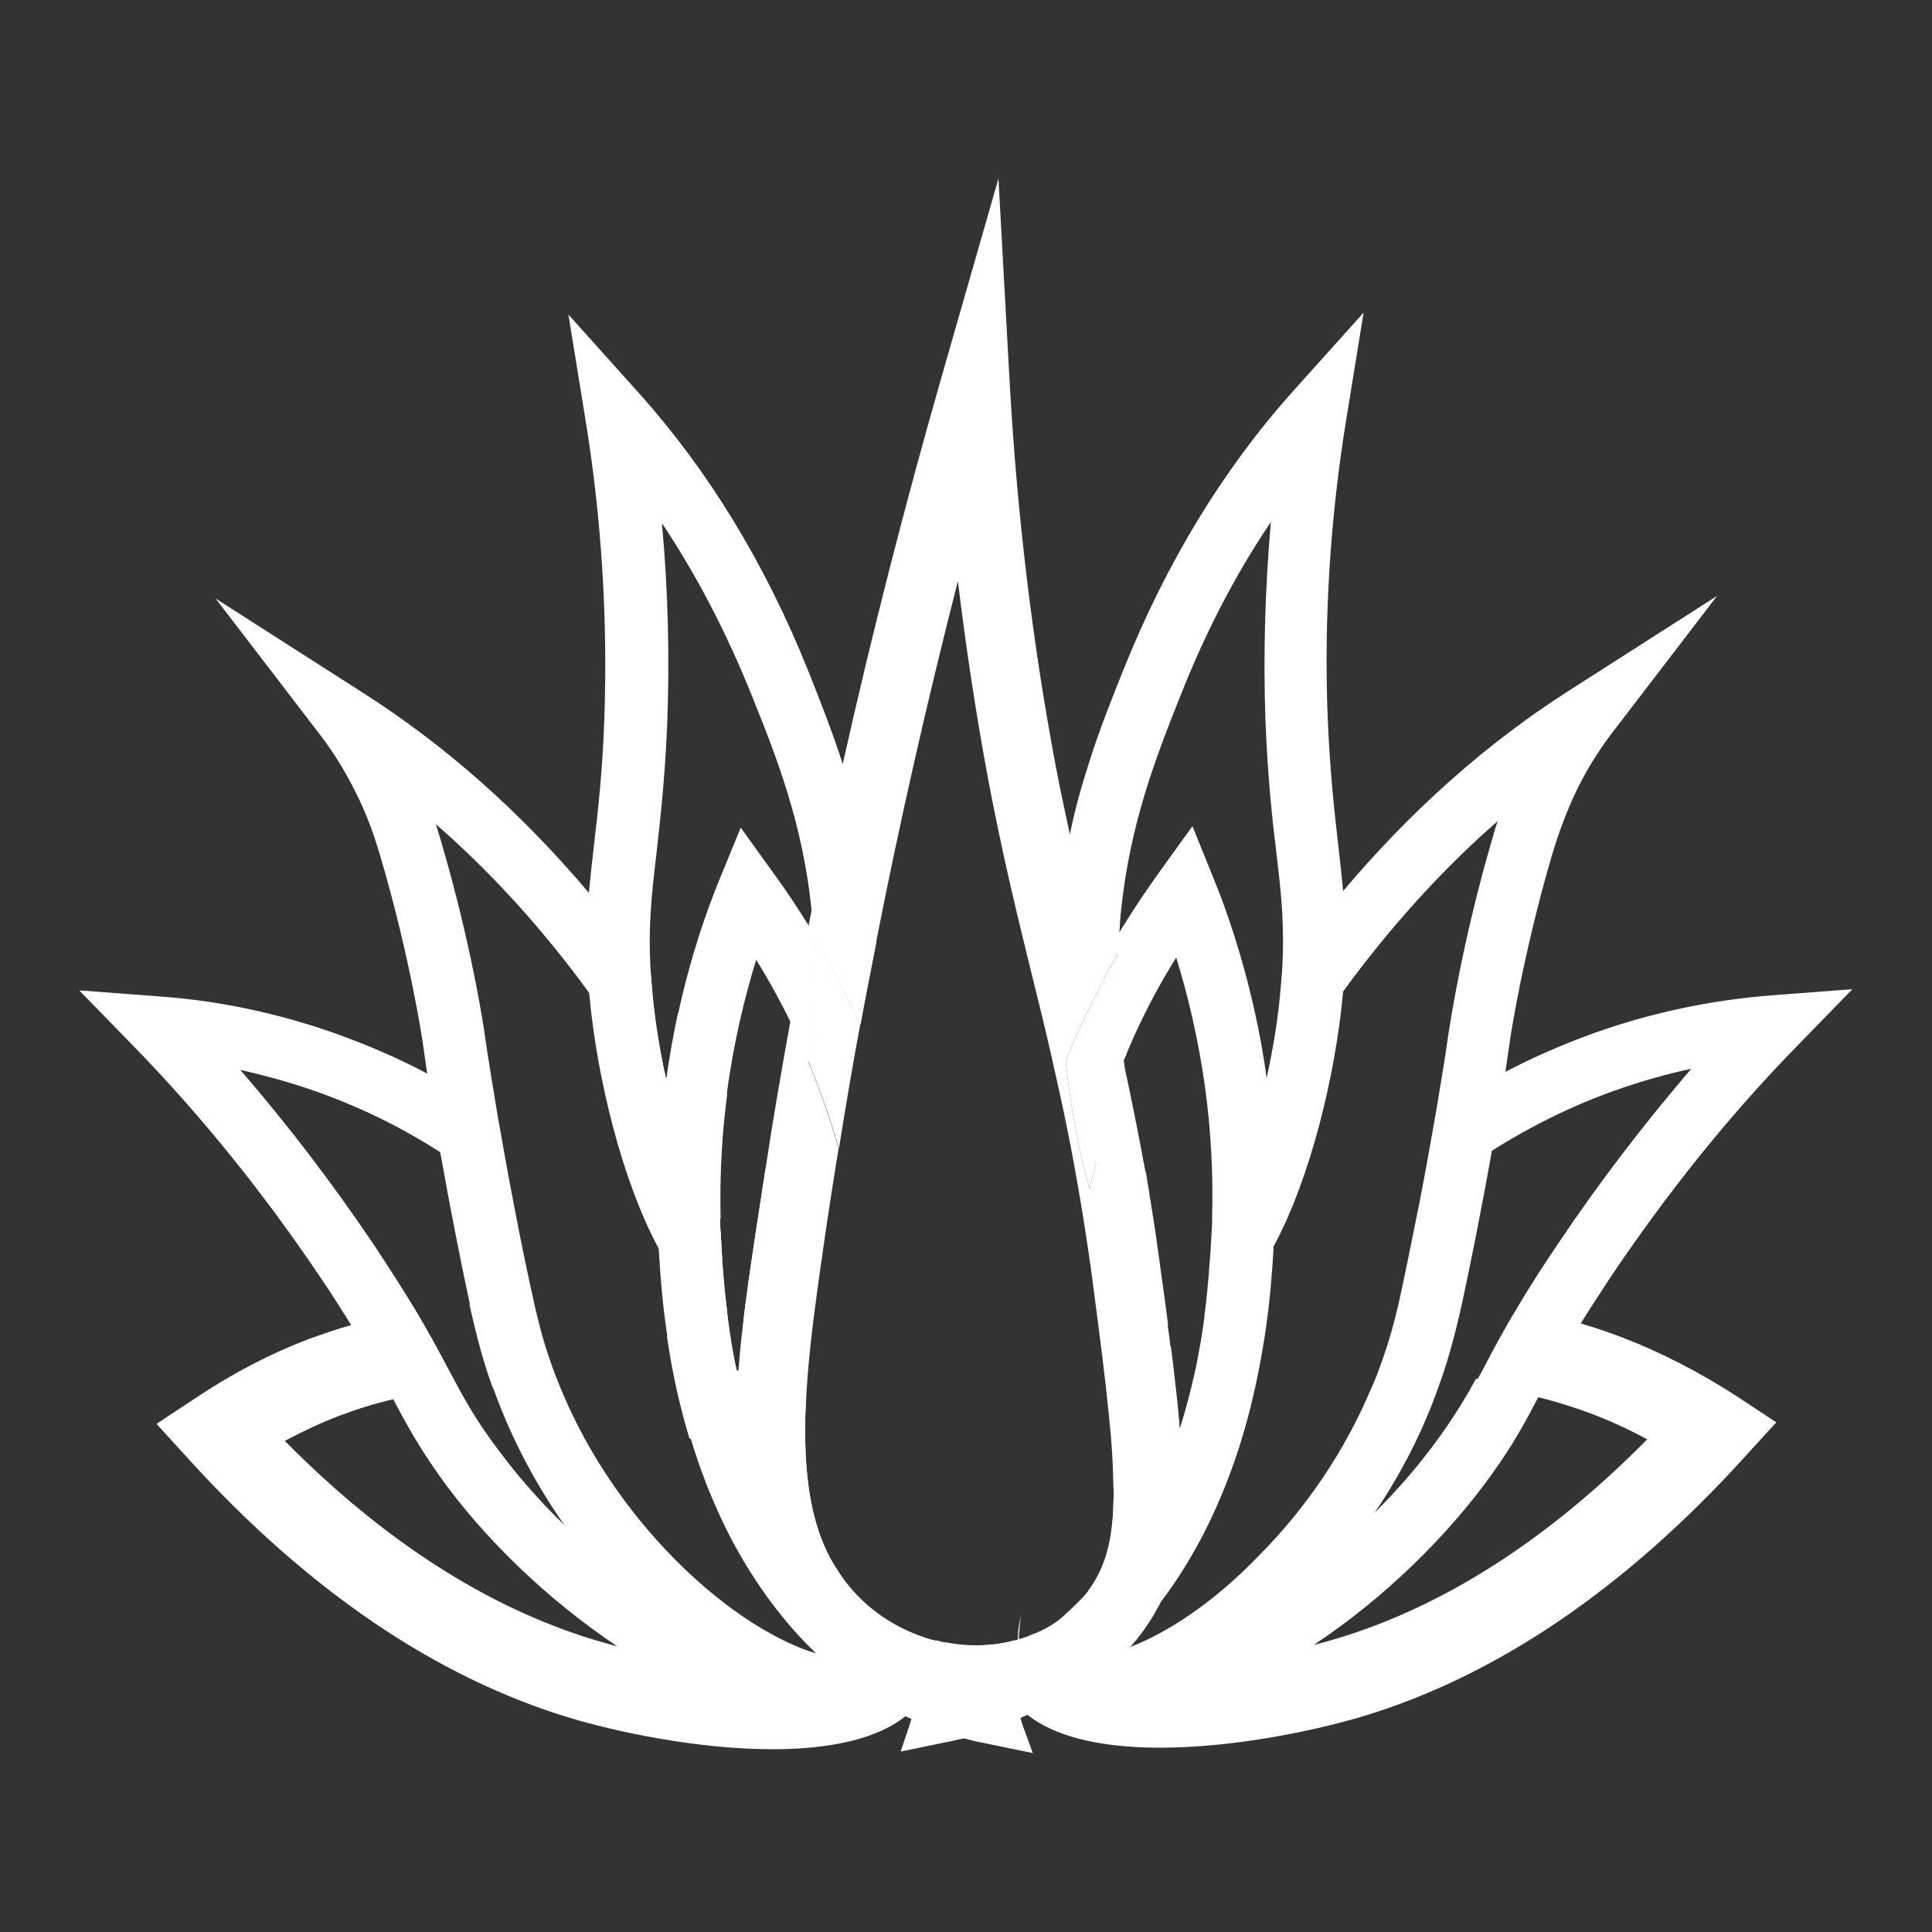 <?xml version="1.0" encoding="utf-8"?>
<!-- Generator: Adobe Illustrator 27.8.0, SVG Export Plug-In . SVG Version: 6.00 Build 0)  -->
<svg version="1.1" id="Capa_1" xmlns="http://www.w3.org/2000/svg" xmlns:xlink="http://www.w3.org/1999/xlink" x="0px" y="0px"
	 viewBox="0 0 50 50" style="enable-background:new 0 0 50 50;" xml:space="preserve">
<rect x="0" y="0" width="50" height="50" fill="#333333" stroke="none"/>
<style type="text/css">
	.st0{fill:#FFFFFF;}
</style>
<g>
	<g>
		<path class="st0" d="M13.92,34.24c-0.03-0.13-0.07-0.28-0.11-0.45c-0.55-0.05-1.1-0.05-1.66-0.02c0.08,0.35,0.15,0.64,0.21,0.87
			c0.11,0.43,0.24,0.86,0.39,1.27c0.59,0,1.19,0.04,1.78,0.14C14.28,35.45,14.07,34.85,13.92,34.24z M24.21,42.47
			c-0.02,0-0.03-0.01-0.04-0.01c-0.03-0.01-0.05-0.01-0.08-0.02c-0.14-0.04-0.29-0.09-0.43-0.15l-0.03-0.01
			c-0.78-0.32-1.46-0.86-1.93-1.58v0c-0.08-0.12-0.15-0.24-0.22-0.36c-0.41-0.77-0.59-1.67-0.64-2.71
			c-0.01-0.28-0.02-0.58-0.01-0.89c-0.11-0.1-0.23-0.2-0.35-0.29c-0.44-0.36-0.9-0.68-1.37-0.96c-0.02-0.01-0.04-0.03-0.06-0.04
			c-0.57-0.34-1.17-0.63-1.79-0.87c0.01,0.04,0.01,0.09,0.02,0.13c0.11,0.75,0.29,1.61,0.56,2.51c0.43,0.24,0.84,0.52,1.24,0.84
			c0.51,0.41,1,0.88,1.46,1.42c0.32,0.38,0.63,0.8,0.91,1.25c0.03,0.05,0.07,0.11,0.1,0.16c0.04,0.06,0.07,0.12,0.1,0.17l0,0
			c0.09,0.15,0.17,0.29,0.23,0.42c0.4,0.78,0.37,1.09,0.37,1.09c-0.01,0.04-0.02,0.12-0.22,0.24c-0.02,0.01-0.04,0.02-0.06,0.03v0
			c0,0,0,0.01-0.01,0.01c-0.02,0.01-0.03,0.02-0.05,0.02c-0.14,0.07-0.3,0.12-0.48,0.16c-0.02,0-0.04,0.01-0.06,0.01
			c-0.79,0.17-1.96,0.16-3.25-0.01c-0.69-0.09-1.41-0.23-2.12-0.42c-0.22-0.05-0.44-0.12-0.65-0.18c-2.75-0.84-5.43-2.56-7.98-5.14
			c0.47-0.25,0.94-0.47,1.41-0.65c0.45-0.17,0.92-0.32,1.41-0.43c0.55-0.13,1.11-0.22,1.68-0.27c-0.09-0.17-0.18-0.34-0.28-0.52
			c-0.22-0.42-0.48-0.9-0.84-1.51c-0.55,0.09-1.1,0.22-1.65,0.38C8.73,34.39,8.37,34.52,8,34.65c-1,0.38-1.98,0.89-2.92,1.52
			l-1.03,0.68l0.83,0.91c3.08,3.39,6.39,5.64,9.84,6.69c1.22,0.37,3.33,0.82,5.27,0.82c1.2,0,2.34-0.17,3.15-0.65
			c0.1-0.06,0.2-0.13,0.29-0.2c0.04-0.03,0.07-0.06,0.11-0.09c0.04-0.03,0.08-0.06,0.11-0.1c0.02-0.02,0.05-0.05,0.07-0.07
			c0.33-0.33,0.55-0.74,0.64-1.19c0.03-0.15,0.04-0.3,0.04-0.46C24.34,42.5,24.28,42.49,24.21,42.47z"/>
		<path class="st0" d="M23.67,42.29l-0.03-0.01c-0.78-0.32-1.46-0.86-1.93-1.58v0c-0.08-0.12-0.15-0.24-0.22-0.36
			c-0.41-0.77-0.59-1.67-0.64-2.71c-0.01-0.28-0.02-0.58-0.01-0.89c0-0.15,0.01-0.31,0.02-0.47c-0.22-0.29-0.45-0.59-0.71-0.88
			c-0.29-0.33-0.59-0.67-0.92-1.01c-0.05,0.38-0.08,0.75-0.11,1.11c-0.02-0.01-0.04-0.03-0.06-0.04c-0.1-0.46-0.17-0.9-0.22-1.3
			c-0.01-0.06-0.02-0.12-0.02-0.19v0c-0.41-0.41-0.85-0.82-1.33-1.26c-0.15-0.13-0.29-0.26-0.44-0.39c0,0,0-0.01-0.01-0.01
			c0,0.01,0.01,0.01,0.01,0.02c0,0.07,0.01,0.14,0.01,0.2c0.03,0.48,0.08,1.2,0.21,2.06c0.01,0.04,0.01,0.09,0.02,0.13
			c0.69,0.66,1.27,1.27,1.77,1.88c0.16,0.19,0.31,0.38,0.46,0.57c0.77,1.02,1.34,2.04,1.84,3.23c0.07,0.16,0.14,0.33,0.2,0.49
			c0.01,0.03,0.03,0.07,0.04,0.1c0.17,0.44,0.34,0.87,0.42,1.2c0.06,0.24,0.08,0.43,0.03,0.53c-0.01,0.02-0.02,0.03-0.04,0.05
			c-0.05,0.05-0.15,0.09-0.28,0.12c0,0,0,0,0,0c-0.06,0.01-0.12,0.02-0.19,0.03c-0.07,0.01-0.14,0.01-0.21,0.01
			c-0.02,0-0.05,0-0.07,0c-1.54,0.01-4.22-1.11-6.61-3.41c-0.68-0.65-1.34-1.4-1.94-2.24c-0.37-0.51-0.6-0.91-0.84-1.34
			c-0.09-0.17-0.18-0.34-0.28-0.52c-0.22-0.42-0.48-0.9-0.84-1.51c-0.28-0.46-0.62-1-1.05-1.65c-1.09-1.62-2.26-3.15-3.48-4.56
			c0.66,0.15,1.32,0.33,1.97,0.56c1.18,0.42,2.22,0.94,3.19,1.56c0.65,0.41,1.27,0.86,1.88,1.35c-0.14-0.72-0.28-1.51-0.42-2.3
			c-0.58-0.39-1.17-0.76-1.81-1.09c-0.72-0.38-1.48-0.71-2.31-1.01c-1.49-0.53-3.03-0.86-4.57-0.97l-2.1-0.16l1.46,1.5
			c1.72,1.77,3.35,3.79,4.83,6c0.29,0.43,0.53,0.81,0.74,1.15c0.5,0.79,0.8,1.36,1.07,1.88c0.01,0.01,0.02,0.03,0.02,0.04
			c0.34,0.64,0.64,1.2,1.2,1.99c1.14,1.61,2.81,3.22,4.61,4.42c1.73,1.16,3.58,1.92,5.19,1.92c0.18,0,0.36-0.01,0.53-0.03
			c0.06-0.01,0.11-0.02,0.17-0.02c0.02,0,0.04,0,0.05-0.01c0.39-0.07,0.69-0.19,0.92-0.35c0.08-0.05,0.15-0.1,0.21-0.16
			c0.16-0.13,0.27-0.27,0.35-0.41v0c0.06-0.09,0.1-0.17,0.12-0.24c0.08-0.18,0.12-0.37,0.13-0.57
			C23.68,42.6,23.68,42.45,23.67,42.29z"/>
		<path class="st0" d="M21.89,41.47c0.06,0.27,0.1,0.51,0.13,0.71c0.03,0.26,0.04,0.46,0,0.58c-0.01,0.03-0.02,0.05-0.03,0.07
			c0.02-0.01,0.04-0.02,0.06-0.03c0.2-0.12,0.21-0.2,0.22-0.24C22.26,42.56,22.28,42.24,21.89,41.47z M21.73,42.89
			C21.73,42.89,21.73,42.89,21.73,42.89c-0.08,0-0.18-0.01-0.3-0.02c-0.08-0.01-0.16-0.03-0.25-0.06c-0.03-0.01-0.06-0.01-0.08-0.02
			c-0.88-0.26-2.25-1.01-3.68-2.46c-1.22-1.24-2.22-2.72-2.88-4.28c-0.25-0.59-0.46-1.19-0.61-1.8c-0.03-0.13-0.07-0.28-0.11-0.45
			c-0.14-0.63-0.34-1.56-0.54-2.62c-0.61-0.49-1.23-0.94-1.88-1.35c0.27,1.52,0.56,2.96,0.77,3.94c0.08,0.35,0.15,0.64,0.21,0.87
			c0.11,0.43,0.24,0.86,0.39,1.27c0.48,1.34,1.14,2.55,1.9,3.62c1.05,1.48,2.28,2.66,3.48,3.51c1.29,0.17,2.46,0.18,3.25,0.01
			c0.02,0,0.04-0.01,0.06-0.01c0.18-0.04,0.35-0.1,0.48-0.16C21.88,42.87,21.81,42.88,21.73,42.89z M21.73,42.89
			C21.73,42.89,21.73,42.89,21.73,42.89c-0.08,0-0.18-0.01-0.3-0.02c-0.08-0.01-0.16-0.03-0.25-0.06c-0.03-0.01-0.06-0.01-0.08-0.02
			c-0.88-0.26-2.25-1.01-3.68-2.46c-1.22-1.24-2.22-2.72-2.88-4.28c-0.25-0.59-0.46-1.19-0.61-1.8c-0.03-0.13-0.07-0.28-0.11-0.45
			c-0.14-0.63-0.34-1.56-0.54-2.62c-0.61-0.49-1.23-0.94-1.88-1.35c0.27,1.52,0.56,2.96,0.77,3.94c0.08,0.35,0.15,0.64,0.21,0.87
			c0.11,0.43,0.24,0.86,0.39,1.27c0.48,1.34,1.14,2.55,1.9,3.62c1.05,1.48,2.28,2.66,3.48,3.51c1.29,0.17,2.46,0.18,3.25,0.01
			c0.02,0,0.04-0.01,0.06-0.01c0.18-0.04,0.35-0.1,0.48-0.16C21.88,42.87,21.81,42.88,21.73,42.89z M21.89,41.47
			c0.06,0.27,0.1,0.51,0.13,0.71c0.03,0.26,0.04,0.46,0,0.58c-0.01,0.03-0.02,0.05-0.03,0.07c0.02-0.01,0.04-0.02,0.06-0.03
			c0.2-0.12,0.21-0.2,0.22-0.24C22.26,42.56,22.28,42.24,21.89,41.47z M23.63,42.29L23.63,42.29c-0.78-0.32-1.46-0.87-1.93-1.58
			c0.05,0.19,0.1,0.37,0.14,0.54c0.02,0.08,0.03,0.15,0.05,0.22c0.06,0.27,0.1,0.51,0.13,0.71c0.03,0.26,0.04,0.46,0,0.58
			c-0.01,0.03-0.02,0.05-0.03,0.07v0c0,0,0,0.01-0.01,0.01c-0.01,0.01-0.03,0.02-0.05,0.02c-0.04,0.02-0.1,0.02-0.19,0.03
			c0,0,0,0,0,0c-0.08,0-0.17-0.01-0.29-0.02c-0.08-0.01-0.16-0.03-0.25-0.06c-0.03-0.01-0.06-0.01-0.08-0.02
			c-0.88-0.26-2.25-1.01-3.68-2.46c-1.22-1.24-2.22-2.72-2.88-4.28c-0.25-0.59-0.46-1.19-0.61-1.8c-0.03-0.13-0.07-0.28-0.11-0.45
			c-0.14-0.63-0.34-1.56-0.54-2.62c-0.14-0.72-0.28-1.51-0.42-2.3c-0.12-0.72-0.24-1.44-0.34-2.14c-0.01-0.09-0.33-2.26-1.12-4.95
			c-0.04-0.14-0.09-0.29-0.14-0.46c1.32,1.15,2.56,2.49,3.69,3.99c0.1,0.14,0.21,0.28,0.31,0.42c0.71,0.97,1.33,1.94,1.88,2.9
			c0.18,0.31,0.35,0.61,0.51,0.92c0.36,0.67,0.69,1.34,0.98,1.99c-0.03-1.17,0.04-2.25,0.17-3.24c-0.39-0.7-0.8-1.4-1.27-2.1
			c-0.12,0.54-0.22,1.11-0.31,1.73c-0.18-0.8-0.31-1.63-0.37-2.41c-0.01-0.12-0.02-0.25-0.03-0.36c-0.19-0.27-0.39-0.54-0.59-0.81
			c-0.32-0.42-0.65-0.83-0.99-1.23c0,0,0,0,0,0c-1.76-2.09-3.72-3.83-5.85-5.19l-3.83-2.45l2.76,3.6c0.36,0.48,0.68,1.02,0.96,1.61
			c0.29,0.61,0.45,1.15,0.57,1.55c0.75,2.57,1.07,4.71,1.07,4.73c0.04,0.27,0.08,0.55,0.12,0.83c0.11,0.68,0.22,1.38,0.34,2.05
			c0.27,1.52,0.56,2.96,0.77,3.94c0.08,0.35,0.15,0.64,0.21,0.87c0.11,0.43,0.24,0.86,0.39,1.27c0.48,1.34,1.14,2.55,1.9,3.62
			c1.05,1.48,2.28,2.66,3.48,3.51c1.1,0.78,2.18,1.27,3.04,1.41c0.2,0.03,0.38,0.05,0.55,0.05c0.06,0,0.12,0,0.17-0.01
			c0.02,0,0.04,0,0.05-0.01c0.42-0.03,0.73-0.16,0.96-0.33c0.08-0.05,0.14-0.11,0.2-0.16c0.1-0.09,0.17-0.19,0.23-0.28
			c0.03-0.05,0.06-0.1,0.09-0.15v0c0.13-0.24,0.2-0.51,0.22-0.83C23.64,42.59,23.64,42.44,23.63,42.29z M20.99,33
			c-0.25-0.63-0.52-1.3-0.83-1.98c-0.11-0.25-0.23-0.5-0.35-0.76c-0.1,0.65-0.2,1.3-0.3,1.95c-0.01,0.07-0.02,0.15-0.03,0.22
			c-0.04,0.28-0.08,0.55-0.12,0.82v0c0.12,0.3,0.23,0.6,0.34,0.88c0.16,0.43,0.31,0.84,0.44,1.24c0.13,0.37,0.24,0.73,0.34,1.06
			c0.13,0.42,0.25,0.82,0.35,1.18c-0.01-0.28-0.02-0.58-0.01-0.89c0-0.15,0.01-0.31,0.02-0.47c0.04-0.88,0.15-1.84,0.29-2.86v0
			C21.1,33.27,21.05,33.14,20.99,33z"/>
		<path class="st0" d="M20.93,27.52c-0.16,1.37-0.45,2.6-0.77,3.5c-0.23,0.66-0.47,1.15-0.68,1.41c-0.04,0.28-0.08,0.55-0.12,0.82v0
			c-0.04,0.32-0.09,0.63-0.12,0.94c0.01,0,0.02,0,0.03,0c0.05,0,0.09,0,0.13-0.01c0.1-0.01,0.2-0.03,0.29-0.06
			c0.49-0.15,0.92-0.56,1.29-1.14c0.1-0.16,0.19-0.33,0.29-0.51c0-0.01,0-0.02,0-0.02c0.13-0.91,0.27-1.82,0.42-2.74
			C21.49,28.98,21.23,28.24,20.93,27.52z M19.37,33.26c-0.04,0.32-0.09,0.63-0.12,0.94c0.01,0,0.02,0,0.03,0
			c0.05,0,0.09,0,0.13-0.01c0.1-0.01,0.2-0.03,0.29-0.06C19.6,33.86,19.49,33.56,19.37,33.26z M19.37,33.26
			c-0.04,0.32-0.09,0.63-0.12,0.94c0.01,0,0.02,0,0.03,0c0.05,0,0.09,0,0.13-0.01c0.1-0.01,0.2-0.03,0.29-0.06
			C19.6,33.86,19.49,33.56,19.37,33.26z M19.37,33.26c-0.04,0.32-0.09,0.63-0.12,0.94c0.01,0,0.02,0,0.03,0c0.05,0,0.09,0,0.13-0.01
			c0.1-0.01,0.2-0.03,0.29-0.06C19.6,33.86,19.49,33.56,19.37,33.26z M19.37,33.26c-0.04,0.32-0.09,0.63-0.12,0.94
			c0.01,0,0.02,0,0.03,0c0.05,0,0.09,0,0.13-0.01c0.1-0.01,0.2-0.03,0.29-0.06C19.6,33.86,19.49,33.56,19.37,33.26z M19.37,33.26
			c-0.04,0.32-0.09,0.63-0.12,0.94c0.01,0,0.02,0,0.03,0c0.05,0,0.09,0,0.13-0.01c0.1-0.01,0.2-0.03,0.29-0.06
			C19.6,33.86,19.49,33.56,19.37,33.26z M19.37,33.26c-0.04,0.32-0.09,0.63-0.12,0.94c0.01,0,0.02,0,0.03,0c0.05,0,0.09,0,0.13-0.01
			c0.1-0.01,0.2-0.03,0.29-0.06C19.6,33.86,19.49,33.56,19.37,33.26z M19.37,33.26c-0.04,0.32-0.09,0.63-0.12,0.94
			c0.01,0,0.02,0,0.03,0c0.05,0,0.09,0,0.13-0.01c0.1-0.01,0.2-0.03,0.29-0.06C19.6,33.86,19.49,33.56,19.37,33.26z M19.37,33.26
			c-0.04,0.32-0.09,0.63-0.12,0.94c0.01,0,0.02,0,0.03,0c0.05,0,0.09,0,0.13-0.01c0.1-0.01,0.2-0.03,0.29-0.06
			C19.6,33.86,19.49,33.56,19.37,33.26z M19.37,33.26c-0.04,0.32-0.09,0.63-0.12,0.94c0.01,0,0.02,0,0.03,0c0.05,0,0.09,0,0.13-0.01
			c0.1-0.01,0.2-0.03,0.29-0.06C19.6,33.86,19.49,33.56,19.37,33.26z M19.37,33.26c-0.04,0.32-0.09,0.63-0.12,0.94
			c0.01,0,0.02,0,0.03,0c0.05,0,0.09,0,0.13-0.01c0.1-0.01,0.2-0.03,0.29-0.06C19.6,33.86,19.49,33.56,19.37,33.26z M19.37,33.26
			c-0.04,0.32-0.09,0.63-0.12,0.94c0.01,0,0.02,0,0.03,0c0.05,0,0.09,0,0.13-0.01c0.1-0.01,0.2-0.03,0.29-0.06
			C19.6,33.86,19.49,33.56,19.37,33.26z M21.81,19.77c-0.28-0.86-0.59-1.65-0.89-2.4c-1.11-2.77-2.58-5.18-4.37-7.18l-1.84-2.05
			l0.44,2.71c0.42,2.56,0.58,5.18,0.49,7.76c-0.05,1.42-0.17,2.41-0.27,3.28c-0.05,0.42-0.09,0.81-0.13,1.22c0,0,0,0,0,0
			c-0.06,0.76-0.08,1.54,0,2.54c0,0.02,0,0.05,0.01,0.07c0.2,2.21,0.86,4.85,1.79,6.58c0,0.01,0.01,0.01,0.01,0.02
			c0.33,0.62,0.7,1.12,1.08,1.44c0.25,0.21,0.49,0.33,0.71,0.39c-0.01-0.06-0.02-0.12-0.02-0.19v0c-0.08-0.63-0.12-1.17-0.14-1.55
			c-0.01-0.18-0.02-0.36-0.03-0.54c0,0,0,0,0,0c-0.21-0.34-0.45-0.82-0.7-1.49c-0.1-0.26-0.2-0.54-0.29-0.83
			c-0.16-0.52-0.3-1.07-0.42-1.62c-0.18-0.8-0.31-1.63-0.37-2.41c-0.01-0.12-0.02-0.25-0.03-0.36c-0.07-1.17,0.02-1.98,0.15-3.08
			c0.1-0.9,0.22-1.93,0.28-3.4c0.06-1.71,0.02-3.43-0.14-5.14c0.89,1.33,1.66,2.81,2.31,4.42c0.64,1.59,1.35,3.36,1.57,5.67v0
			c0.02,0.18,0.03,0.36,0.04,0.54c0.46,0.76,0.86,1.55,1.22,2.35c0.13-0.71,0.27-1.42,0.41-2.13c0,0,0,0,0-0.01
			C22.58,22.59,22.24,21.09,21.81,19.77z M19.25,34.21c0.01,0,0.02,0,0.03,0c0.05,0,0.09,0,0.13-0.01c0.1-0.01,0.2-0.03,0.29-0.06
			c-0.11-0.29-0.22-0.58-0.34-0.88C19.32,33.58,19.28,33.9,19.25,34.21z M19.37,33.26c-0.04,0.32-0.09,0.63-0.12,0.94
			c0.01,0,0.02,0,0.03,0c0.05,0,0.09,0,0.13-0.01c0.1-0.01,0.2-0.03,0.29-0.06C19.6,33.86,19.49,33.56,19.37,33.26z M19.37,33.26
			c-0.04,0.32-0.09,0.63-0.12,0.94c0.01,0,0.02,0,0.03,0c0.05,0,0.09,0,0.13-0.01c0.1-0.01,0.2-0.03,0.29-0.06
			C19.6,33.86,19.49,33.56,19.37,33.26z M19.37,33.26c-0.04,0.32-0.09,0.63-0.12,0.94c0.01,0,0.02,0,0.03,0c0.05,0,0.09,0,0.13-0.01
			c0.1-0.01,0.2-0.03,0.29-0.06C19.6,33.86,19.49,33.56,19.37,33.26z M19.37,33.26c-0.04,0.32-0.09,0.63-0.12,0.94
			c0.01,0,0.02,0,0.03,0c0.05,0,0.09,0,0.13-0.01c0.1-0.01,0.2-0.03,0.29-0.06C19.6,33.86,19.49,33.56,19.37,33.26z M19.37,33.26
			c-0.04,0.32-0.09,0.63-0.12,0.94c0.01,0,0.02,0,0.03,0c0.05,0,0.09,0,0.13-0.01c0.1-0.01,0.2-0.03,0.29-0.06
			C19.6,33.86,19.49,33.56,19.37,33.26z M19.37,33.26c-0.04,0.32-0.09,0.63-0.12,0.94c0.01,0,0.02,0,0.03,0c0.05,0,0.09,0,0.13-0.01
			c0.1-0.01,0.2-0.03,0.29-0.06C19.6,33.86,19.49,33.56,19.37,33.26z M19.37,33.26c-0.04,0.32-0.09,0.63-0.12,0.94
			c0.01,0,0.02,0,0.03,0c0.05,0,0.09,0,0.13-0.01c0.1-0.01,0.2-0.03,0.29-0.06C19.6,33.86,19.49,33.56,19.37,33.26z"/>
		<path class="st0" d="M26.47,44.66l-0.06-0.19l-0.01-0.02l-0.06-0.18l-0.03-0.1l-0.03-0.09c-0.13-0.38-0.25-0.75-0.36-1.14
			c0-0.01,0-0.02-0.01-0.02c-0.03-0.09-0.05-0.17-0.07-0.25c-0.01-0.02-0.01-0.05-0.02-0.07c-0.01-0.01-0.01-0.02-0.01-0.04
			c-0.07,0.01-0.14,0.02-0.2,0.02c-0.11,0.01-0.22,0.02-0.33,0.02h-0.02c-0.24,0-0.47-0.02-0.7-0.06c-0.05-0.01-0.1-0.02-0.14-0.02
			c-0.06-0.01-0.13-0.03-0.19-0.05c-0.02,0-0.03-0.01-0.04-0.01c-0.03-0.01-0.05-0.01-0.08-0.02c0.01,0.05,0.03,0.09,0.04,0.14v0
			c0.01,0.02,0.01,0.05,0.02,0.08c0.04,0.14,0.07,0.27,0.11,0.4c-0.06-0.03-0.13-0.06-0.2-0.1c-0.02-0.01-0.03-0.02-0.05-0.02
			c-0.11-0.06-0.23-0.12-0.35-0.19c-0.01-0.01-0.02-0.01-0.04-0.02c-0.57-0.34-1.19-0.82-1.8-1.48c-0.06-0.06-0.12-0.13-0.18-0.2
			l0,0c-0.02-0.02-0.04-0.05-0.06-0.07c-0.37-0.43-0.72-0.93-1.06-1.51c-0.08-0.13-0.15-0.26-0.22-0.4c-0.33-0.63-0.6-1.28-0.8-1.91
			c-0.17-0.51-0.3-1.01-0.41-1.49c-0.02-0.08-0.03-0.15-0.05-0.22c-0.1-0.46-0.17-0.9-0.22-1.3c-0.01-0.06-0.02-0.12-0.02-0.19v0
			c-0.08-0.63-0.12-1.17-0.14-1.55c-0.01-0.18-0.02-0.36-0.03-0.54c0,0,0,0,0,0c-0.01-0.11-0.01-0.22-0.01-0.33
			c-0.03-1.17,0.04-2.25,0.17-3.24c0.18-1.35,0.47-2.52,0.76-3.46c0.33,0.53,0.63,1.08,0.9,1.63v0c0.17,0.35,0.33,0.7,0.48,1.05
			c0.11-0.93,0.17-1.93,0.13-2.93c-0.01-0.14-0.01-0.27-0.02-0.41c-0.04-0.06-0.08-0.12-0.11-0.19c-0.29-0.47-0.6-0.94-0.93-1.39
			l-0.85-1.18l-0.55,1.34c-0.32,0.78-0.74,1.96-1.06,3.43c-0.12,0.54-0.22,1.11-0.31,1.73c-0.03,0.23-0.06,0.46-0.09,0.7
			c-0.12,1.13-0.17,2.36-0.09,3.68v0.01c0,0.07,0.01,0.14,0.01,0.2c0.03,0.48,0.08,1.2,0.21,2.06c0.01,0.04,0.01,0.09,0.02,0.13
			c0.11,0.75,0.29,1.61,0.56,2.51c0.25,0.84,0.59,1.72,1.04,2.59c0.67,1.27,1.43,2.24,2.21,2.99c0.05,0.05,0.11,0.1,0.16,0.15
			c0.04,0.04,0.08,0.07,0.12,0.1c0.5,0.45,1.01,0.8,1.48,1.08c0.02,0.01,0.03,0.02,0.04,0.02c0.18,0.11,0.36,0.2,0.54,0.29
			c0.02,0.01,0.04,0.02,0.07,0.03c0.02,0.01,0.05,0.02,0.07,0.03c0.48,0.23,0.92,0.38,1.28,0.48h0c0.02,0.01,0.05,0.01,0.07,0.02
			c0.16,0.04,0.3,0.08,0.42,0.1l1.36,0.28L26.47,44.66z"/>
	</g>
	<path class="st0" d="M27.94,29.56"/>
	<path class="st0" d="M39.79,36.12c-0.32,0.6-0.62,1.14-1.14,1.88c-0.83,1.18-1.95,2.36-3.2,3.37c-0.63,0.29-1.26,0.54-1.89,0.74
		c-0.39,0.12-0.78,0.22-1.17,0.32c0.92-0.74,1.84-1.67,2.66-2.78c0.8-0.73,1.58-1.58,2.28-2.57c0.38-0.54,0.63-0.96,0.87-1.4
		C38.75,35.79,39.28,35.93,39.79,36.12z"/>
	<path class="st0" d="M37.22,35.54c-0.04,0.11-0.08,0.22-0.12,0.33c-0.51,1.42-1.23,2.69-2.06,3.79c-2.09,1.89-4.34,2.9-5.83,3.06
		c0.03-0.04,0.07-0.08,0.1-0.11c0.87-0.34,2.05-1.08,3.28-2.32c1.22-1.24,2.22-2.72,2.88-4.28c0.07-0.17,0.14-0.34,0.21-0.51
		c0.14-0.01,0.29-0.01,0.43-0.01C36.47,35.48,36.85,35.5,37.22,35.54z"/>
	<path class="st0" d="M29.15,27.29c-0.03,0.06-0.06,0.12-0.08,0.19c0-0.01,0-0.01-0.01-0.02c0,0,0-0.01,0-0.01
		c-0.16-0.72-0.33-1.42-0.5-2.11v0l0.37-0.66c0.04-0.07,0.08-0.13,0.12-0.2c0,0.04-0.01,0.07-0.01,0.11
		C29.01,25.51,29.06,26.43,29.15,27.29z"/>
	<path class="st0" d="M25.8,42.56c0,0.01,0.01,0.02,0.01,0.04c0.01-0.01,0.01-0.03,0.01-0.04C25.82,42.56,25.81,42.56,25.8,42.56z
		 M24.09,42.44c0.01,0.05,0.03,0.09,0.04,0.14c0.01-0.04,0.03-0.08,0.04-0.12C24.14,42.46,24.12,42.45,24.09,42.44z M20.99,33
		c-0.37,0.58-0.79,0.99-1.29,1.14c-0.1,0.03-0.19,0.05-0.29,0.06c-0.04,0-0.09,0.01-0.13,0.01c-0.01,0-0.02,0-0.03,0
		c-0.01,0.06-0.02,0.12-0.02,0.17c-0.05,0.38-0.08,0.75-0.11,1.11c0.48,0.29,0.94,0.61,1.37,0.96c0.13,0.42,0.25,0.82,0.35,1.18
		c-0.01-0.28-0.02-0.58-0.01-0.89c0-0.15,0.01-0.31,0.02-0.47c0.04-0.88,0.15-1.84,0.29-2.86v0c0.04-0.3,0.08-0.6,0.13-0.91
		C21.19,32.67,21.09,32.84,20.99,33z M25.8,42.56c0,0.01,0.01,0.02,0.01,0.04c0.01-0.01,0.01-0.03,0.01-0.04
		C25.82,42.56,25.81,42.56,25.8,42.56z M20.99,33c-0.37,0.58-0.79,0.99-1.29,1.14c-0.1,0.03-0.19,0.05-0.29,0.06
		c-0.04,0-0.09,0.01-0.13,0.01c-0.01,0-0.02,0-0.03,0c-0.01,0.06-0.02,0.12-0.02,0.17c-0.05,0.38-0.08,0.75-0.11,1.11
		c0.48,0.29,0.94,0.61,1.37,0.96c0.13,0.42,0.25,0.82,0.35,1.18c-0.01-0.28-0.02-0.58-0.01-0.89c0-0.15,0.01-0.31,0.02-0.47
		c0.04-0.88,0.15-1.84,0.29-2.86v0c0.04-0.3,0.08-0.6,0.13-0.91C21.19,32.67,21.09,32.84,20.99,33z M27.39,41.95
		c-0.21,0.15-0.44,0.28-0.69,0.37c-0.11,0.05-0.22,0.09-0.34,0.12c-0.01,0-0.02,0.01-0.04,0.01c-0.02,0.01-0.05,0.02-0.08,0.02
		c-0.12,0.03-0.25,0.06-0.38,0.08c-0.01,0-0.03,0-0.04,0.01c-0.01,0-0.02,0-0.02,0c0,0.01,0.01,0.02,0.01,0.04
		c-0.04,0.14-0.09,0.28-0.13,0.42c0.02-0.01,0.04-0.02,0.06-0.02c0.06-0.03,0.11-0.05,0.17-0.08c0.12-0.05,0.23-0.12,0.35-0.18
		c0.02-0.01,0.05-0.03,0.07-0.04c0.01-0.01,0.02-0.02,0.04-0.02c0,0,0.01,0,0.01-0.01v0c0.13-0.08,0.26-0.16,0.4-0.25
		c0.16-0.11,0.32-0.22,0.48-0.35c0,0,0.01-0.01,0.02-0.01c0.05-0.04,0.1-0.08,0.15-0.12C27.41,41.94,27.4,41.95,27.39,41.95z
		 M24.16,42.66c-0.01-0.02-0.02-0.05-0.02-0.08v0c0.01-0.04,0.03-0.08,0.04-0.12c-0.03-0.01-0.05-0.01-0.08-0.02
		c-0.14-0.04-0.29-0.09-0.43-0.15c-0.01,0-0.02-0.01-0.03-0.01v0c-0.78-0.32-1.46-0.86-1.93-1.58v0c-0.08-0.12-0.15-0.24-0.22-0.36
		c-0.41-0.77-0.59-1.67-0.64-2.71c-0.01-0.28-0.02-0.58-0.01-0.89c0-0.15,0.01-0.31,0.02-0.47c0.04-0.88,0.15-1.84,0.29-2.86v0
		c0.04-0.3,0.08-0.6,0.13-0.91c0-0.01,0-0.02,0-0.02c0.13-0.91,0.27-1.82,0.42-2.74c-0.21-0.75-0.47-1.49-0.77-2.21
		c-0.15-0.36-0.31-0.71-0.48-1.05c-0.23,1.27-0.45,2.53-0.64,3.8c-0.1,0.65-0.2,1.3-0.3,1.95c-0.01,0.07-0.02,0.15-0.03,0.22
		c-0.04,0.28-0.08,0.55-0.12,0.82v0c-0.04,0.32-0.09,0.63-0.12,0.94c-0.01,0.06-0.02,0.12-0.02,0.17c-0.05,0.38-0.08,0.75-0.11,1.11
		c-0.01,0.06-0.01,0.12-0.01,0.18c0.1,0.48,0.24,0.98,0.41,1.49c0.77,1.02,1.34,2.04,1.84,3.23c0.07,0.16,0.14,0.33,0.2,0.49
		c0.04,0.06,0.07,0.12,0.1,0.17l0,0c0.06,0.07,0.12,0.13,0.18,0.2c0.6,0.66,1.22,1.13,1.8,1.48c0.01,0.01,0.02,0.02,0.04,0.02
		c0.12,0.07,0.24,0.14,0.35,0.19c0.02,0.01,0.03,0.02,0.05,0.02c0.07,0.04,0.14,0.07,0.2,0.1C24.23,42.93,24.19,42.8,24.16,42.66z
		 M27.39,41.95c-0.21,0.15-0.44,0.28-0.69,0.37c-0.11,0.05-0.22,0.09-0.34,0.12c-0.01,0-0.02,0.01-0.04,0.01
		c-0.02,0.01-0.05,0.02-0.08,0.02c-0.12,0.03-0.25,0.06-0.38,0.08c-0.01,0-0.03,0-0.04,0.01c-0.01,0-0.02,0-0.02,0
		c0,0.01,0.01,0.02,0.01,0.04c-0.04,0.14-0.09,0.28-0.13,0.42c0.02-0.01,0.04-0.02,0.06-0.02c0.06-0.03,0.11-0.05,0.17-0.08
		c0.12-0.05,0.23-0.12,0.35-0.18c0.02-0.01,0.05-0.03,0.07-0.04c0.01-0.01,0.02-0.02,0.04-0.02c0,0,0.01,0,0.01-0.01v0
		c0.13-0.08,0.26-0.16,0.4-0.25c0.16-0.11,0.32-0.22,0.48-0.35c0,0,0.01-0.01,0.02-0.01c0.05-0.04,0.1-0.08,0.15-0.12
		C27.41,41.94,27.4,41.95,27.39,41.95z M24.16,42.66c-0.01-0.02-0.02-0.05-0.02-0.08v0c0.01-0.04,0.03-0.08,0.04-0.12
		c-0.03-0.01-0.05-0.01-0.08-0.02c-0.14-0.04-0.29-0.09-0.43-0.15c-0.01,0-0.02-0.01-0.03-0.01v0c-0.78-0.32-1.46-0.86-1.93-1.58v0
		c-0.08-0.12-0.15-0.24-0.22-0.36c-0.41-0.77-0.59-1.67-0.64-2.71c-0.01-0.28-0.02-0.58-0.01-0.89c0-0.15,0.01-0.31,0.02-0.47
		c0.04-0.88,0.15-1.84,0.29-2.86v0c0.04-0.3,0.08-0.6,0.13-0.91c0-0.01,0-0.02,0-0.02c0.13-0.91,0.27-1.82,0.42-2.74
		c-0.21-0.75-0.47-1.49-0.77-2.21c-0.15-0.36-0.31-0.71-0.48-1.05c-0.23,1.27-0.45,2.53-0.64,3.8c-0.1,0.65-0.2,1.3-0.3,1.95
		c-0.01,0.07-0.02,0.15-0.03,0.22c-0.04,0.28-0.08,0.55-0.12,0.82v0c-0.04,0.32-0.09,0.63-0.12,0.94c-0.01,0.06-0.02,0.12-0.02,0.17
		c-0.05,0.38-0.08,0.75-0.11,1.11c-0.01,0.06-0.01,0.12-0.01,0.18c0.1,0.48,0.24,0.98,0.41,1.49c0.77,1.02,1.34,2.04,1.84,3.23
		c0.07,0.16,0.14,0.33,0.2,0.49c0.04,0.06,0.07,0.12,0.1,0.17l0,0c0.06,0.07,0.12,0.13,0.18,0.2c0.6,0.66,1.22,1.13,1.8,1.48
		c0.01,0.01,0.02,0.02,0.04,0.02c0.12,0.07,0.24,0.14,0.35,0.19c0.02,0.01,0.03,0.02,0.05,0.02c0.07,0.04,0.14,0.07,0.2,0.1
		C24.23,42.93,24.19,42.8,24.16,42.66z M27.39,41.95c-0.21,0.15-0.44,0.28-0.69,0.37c-0.11,0.05-0.22,0.09-0.34,0.12
		c-0.01,0-0.02,0.01-0.04,0.01c-0.02,0.01-0.05,0.02-0.08,0.02c-0.12,0.03-0.25,0.06-0.38,0.08c-0.01,0-0.03,0-0.04,0.01
		c-0.01,0-0.02,0-0.02,0c0,0.01,0.01,0.02,0.01,0.04c-0.04,0.14-0.09,0.28-0.13,0.42c0.02-0.01,0.04-0.02,0.06-0.02
		c0.06-0.03,0.11-0.05,0.17-0.08c0.12-0.05,0.23-0.12,0.35-0.18c0.02-0.01,0.05-0.03,0.07-0.04c0.01-0.01,0.02-0.02,0.04-0.02
		c0,0,0.01,0,0.01-0.01v0c0.13-0.08,0.26-0.16,0.4-0.25c0.16-0.11,0.32-0.22,0.48-0.35c0,0,0.01-0.01,0.02-0.01
		c0.05-0.04,0.1-0.08,0.15-0.12C27.41,41.94,27.4,41.95,27.39,41.95z M24.16,42.66c-0.01-0.02-0.02-0.05-0.02-0.08v0
		c0.01-0.04,0.03-0.08,0.04-0.12c-0.03-0.01-0.05-0.01-0.08-0.02c-0.14-0.04-0.29-0.09-0.43-0.15c-0.01,0-0.02-0.01-0.03-0.01v0
		c-0.78-0.32-1.46-0.86-1.93-1.58v0c-0.08-0.12-0.15-0.24-0.22-0.36c-0.41-0.77-0.59-1.67-0.64-2.71c-0.01-0.28-0.02-0.58-0.01-0.89
		c0-0.15,0.01-0.31,0.02-0.47c0.04-0.88,0.15-1.84,0.29-2.86v0c0.04-0.3,0.08-0.6,0.13-0.91c0-0.01,0-0.02,0-0.02
		c0.13-0.91,0.27-1.82,0.42-2.74c-0.21-0.75-0.47-1.49-0.77-2.21c-0.15-0.36-0.31-0.71-0.48-1.05c-0.23,1.27-0.45,2.53-0.64,3.8
		c-0.1,0.65-0.2,1.3-0.3,1.95c-0.01,0.07-0.02,0.15-0.03,0.22c-0.04,0.28-0.08,0.55-0.12,0.82v0c-0.04,0.32-0.09,0.63-0.12,0.94
		c-0.01,0.06-0.02,0.12-0.02,0.17c-0.05,0.38-0.08,0.75-0.11,1.11c-0.01,0.06-0.01,0.12-0.01,0.18c0.1,0.48,0.24,0.98,0.41,1.49
		c0.77,1.02,1.34,2.04,1.84,3.23c0.07,0.16,0.14,0.33,0.2,0.49c0.04,0.06,0.07,0.12,0.1,0.17l0,0c0.06,0.07,0.12,0.13,0.18,0.2
		c0.6,0.66,1.22,1.13,1.8,1.48c0.01,0.01,0.02,0.02,0.04,0.02c0.12,0.07,0.24,0.14,0.35,0.19c0.02,0.01,0.03,0.02,0.05,0.02
		c0.07,0.04,0.14,0.07,0.2,0.1C24.23,42.93,24.19,42.8,24.16,42.66z M27.39,41.95c-0.21,0.15-0.44,0.28-0.69,0.37
		c-0.11,0.05-0.22,0.09-0.34,0.12c-0.01,0-0.02,0.01-0.04,0.01c-0.02,0.01-0.05,0.02-0.08,0.02c-0.12,0.03-0.25,0.06-0.38,0.08
		c-0.01,0-0.03,0-0.04,0.01c-0.01,0-0.02,0-0.02,0c0,0.01,0.01,0.02,0.01,0.04c-0.04,0.14-0.09,0.28-0.13,0.42
		c0.02-0.01,0.04-0.02,0.06-0.02c0.06-0.03,0.11-0.05,0.17-0.08c0.12-0.05,0.23-0.12,0.35-0.18c0.02-0.01,0.05-0.03,0.07-0.04
		c0.01-0.01,0.02-0.02,0.04-0.02c0,0,0.01,0,0.01-0.01v0c0.13-0.08,0.26-0.16,0.4-0.25c0.16-0.11,0.32-0.22,0.48-0.35
		c0,0,0.01-0.01,0.02-0.01c0.05-0.04,0.1-0.08,0.15-0.12C27.41,41.94,27.4,41.95,27.39,41.95z M24.16,42.66
		c-0.01-0.02-0.02-0.05-0.02-0.08v0c0.01-0.04,0.03-0.08,0.04-0.12c-0.03-0.01-0.05-0.01-0.08-0.02c-0.14-0.04-0.29-0.09-0.43-0.15
		c-0.01,0-0.02-0.01-0.03-0.01v0c-0.78-0.32-1.46-0.86-1.93-1.58v0c-0.08-0.12-0.15-0.24-0.22-0.36c-0.41-0.77-0.59-1.67-0.64-2.71
		c-0.01-0.28-0.02-0.58-0.01-0.89c0-0.15,0.01-0.31,0.02-0.47c0.04-0.88,0.15-1.84,0.29-2.86v0c0.04-0.3,0.08-0.6,0.13-0.91
		c0-0.01,0-0.02,0-0.02c0.13-0.91,0.27-1.82,0.42-2.74c-0.21-0.75-0.47-1.49-0.77-2.21c-0.15-0.36-0.31-0.71-0.48-1.05
		c-0.23,1.27-0.45,2.53-0.64,3.8c-0.1,0.65-0.2,1.3-0.3,1.95c-0.01,0.07-0.02,0.15-0.03,0.22c-0.04,0.28-0.08,0.55-0.12,0.82v0
		c-0.04,0.32-0.09,0.63-0.12,0.94c-0.01,0.06-0.02,0.12-0.02,0.17c-0.05,0.38-0.08,0.75-0.11,1.11c-0.01,0.06-0.01,0.12-0.01,0.18
		c0.1,0.48,0.24,0.98,0.41,1.49c0.77,1.02,1.34,2.04,1.84,3.23c0.07,0.16,0.14,0.33,0.2,0.49c0.04,0.06,0.07,0.12,0.1,0.17l0,0
		c0.06,0.07,0.12,0.13,0.18,0.2c0.6,0.66,1.22,1.13,1.8,1.48c0.01,0.01,0.02,0.02,0.04,0.02c0.12,0.07,0.24,0.14,0.35,0.19
		c0.02,0.01,0.03,0.02,0.05,0.02c0.07,0.04,0.14,0.07,0.2,0.1C24.23,42.93,24.19,42.8,24.16,42.66z M27.39,41.95
		c-0.21,0.15-0.44,0.28-0.69,0.37c-0.11,0.05-0.22,0.09-0.34,0.12c-0.01,0-0.02,0.01-0.04,0.01c-0.02,0.01-0.05,0.02-0.08,0.02
		c-0.12,0.03-0.25,0.06-0.38,0.08c-0.01,0-0.03,0-0.04,0.01c-0.01,0-0.02,0-0.02,0c0,0.01,0.01,0.02,0.01,0.04
		c-0.04,0.14-0.09,0.28-0.13,0.42c0.02-0.01,0.04-0.02,0.06-0.02c0.06-0.03,0.11-0.05,0.17-0.08c0.12-0.05,0.23-0.12,0.35-0.18
		c0.02-0.01,0.05-0.03,0.07-0.04c0.01-0.01,0.02-0.02,0.04-0.02c0,0,0.01,0,0.01-0.01v0c0.13-0.08,0.26-0.16,0.4-0.25
		c0.16-0.11,0.32-0.22,0.48-0.35c0,0,0.01-0.01,0.02-0.01c0.05-0.04,0.1-0.08,0.15-0.12C27.41,41.94,27.4,41.95,27.39,41.95z
		 M24.16,42.66c-0.01-0.02-0.02-0.05-0.02-0.08v0c0.01-0.04,0.03-0.08,0.04-0.12c-0.03-0.01-0.05-0.01-0.08-0.02
		c-0.14-0.04-0.29-0.09-0.43-0.15c-0.01,0-0.02-0.01-0.03-0.01v0c-0.78-0.32-1.46-0.86-1.93-1.58v0c-0.08-0.12-0.15-0.24-0.22-0.36
		c-0.41-0.77-0.59-1.67-0.64-2.71c-0.01-0.28-0.02-0.58-0.01-0.89c0-0.15,0.01-0.31,0.02-0.47c0.04-0.88,0.15-1.84,0.29-2.86v0
		c0.04-0.3,0.08-0.6,0.13-0.91c0-0.01,0-0.02,0-0.02c0.13-0.91,0.27-1.82,0.42-2.74c-0.21-0.75-0.47-1.49-0.77-2.21
		c-0.16,1.37-0.45,2.6-0.77,3.5c-0.23,0.66-0.47,1.15-0.68,1.41c-0.04,0.28-0.08,0.55-0.12,0.82v0c0.12,0.3,0.23,0.6,0.34,0.88
		c-0.1,0.03-0.19,0.05-0.29,0.06c-0.04,0-0.09,0.01-0.13,0.01c-0.01,0-0.02,0-0.03,0c-0.01,0.06-0.02,0.12-0.02,0.17
		c-0.05,0.38-0.08,0.75-0.11,1.11c-0.01,0.06-0.01,0.12-0.01,0.18c0.1,0.48,0.24,0.98,0.41,1.49c0.77,1.02,1.34,2.04,1.84,3.23
		c0.07,0.16,0.14,0.33,0.2,0.49c0.04,0.06,0.07,0.12,0.1,0.17l0,0c0.06,0.07,0.12,0.13,0.18,0.2c0.6,0.66,1.22,1.13,1.8,1.48
		c0.01,0.01,0.02,0.02,0.04,0.02c0.12,0.07,0.24,0.14,0.35,0.19c0.02,0.01,0.03,0.02,0.05,0.02c0.07,0.04,0.14,0.07,0.2,0.1
		C24.23,42.93,24.19,42.8,24.16,42.66z M27.39,41.95c-0.21,0.15-0.44,0.28-0.69,0.37c-0.11,0.05-0.22,0.09-0.34,0.12
		c-0.01,0-0.02,0.01-0.04,0.01c-0.02,0.01-0.05,0.02-0.08,0.02c-0.12,0.03-0.25,0.06-0.38,0.08c-0.01,0-0.03,0-0.04,0.01
		c-0.01,0-0.02,0-0.02,0c0,0.01,0.01,0.02,0.01,0.04c-0.04,0.14-0.09,0.28-0.13,0.42c0.02-0.01,0.04-0.02,0.06-0.02
		c0.06-0.03,0.11-0.05,0.17-0.08c0.12-0.05,0.23-0.12,0.35-0.18c0.02-0.01,0.05-0.03,0.07-0.04c0.01-0.01,0.02-0.02,0.04-0.02
		c0,0,0.01,0,0.01-0.01v0c0.13-0.08,0.26-0.16,0.4-0.25c0.16-0.11,0.32-0.22,0.48-0.35c0,0,0.01-0.01,0.02-0.01
		c0.05-0.04,0.1-0.08,0.15-0.12C27.41,41.94,27.4,41.95,27.39,41.95z M24.16,42.66c-0.01-0.02-0.02-0.05-0.02-0.08v0
		c0.01-0.04,0.03-0.08,0.04-0.12c-0.03-0.01-0.05-0.01-0.08-0.02c-0.14-0.04-0.29-0.09-0.43-0.15c-0.01,0-0.02-0.01-0.03-0.01v0
		c-0.78-0.32-1.46-0.86-1.93-1.58v0c-0.08-0.12-0.15-0.24-0.22-0.36c-0.41-0.77-0.59-1.67-0.64-2.71c-0.01-0.28-0.02-0.58-0.01-0.89
		c0-0.15,0.01-0.31,0.02-0.47c0.04-0.88,0.15-1.84,0.29-2.86v0c0.04-0.3,0.08-0.6,0.13-0.91c0-0.01,0-0.02,0-0.02
		c0.13-0.91,0.27-1.82,0.42-2.74c-0.21-0.75-0.47-1.49-0.77-2.21c-0.16,1.37-0.45,2.6-0.77,3.5c-0.23,0.66-0.47,1.15-0.68,1.41
		c-0.04,0.28-0.08,0.55-0.12,0.82v0c0.12,0.3,0.23,0.6,0.34,0.88c-0.1,0.03-0.19,0.05-0.29,0.06c-0.04,0-0.09,0.01-0.13,0.01
		c-0.01,0-0.02,0-0.03,0c-0.01,0.06-0.02,0.12-0.02,0.17c-0.05,0.38-0.08,0.75-0.11,1.11c-0.01,0.06-0.01,0.12-0.01,0.18
		c0.1,0.48,0.24,0.98,0.41,1.49c0.77,1.02,1.34,2.04,1.84,3.23c0.07,0.16,0.14,0.33,0.2,0.49c0.04,0.06,0.07,0.12,0.1,0.17l0,0
		c0.06,0.07,0.12,0.13,0.18,0.2c0.6,0.66,1.22,1.13,1.8,1.48c0.01,0.01,0.02,0.02,0.04,0.02c0.12,0.07,0.24,0.14,0.35,0.19
		c0.02,0.01,0.03,0.02,0.05,0.02c0.07,0.04,0.14,0.07,0.2,0.1C24.23,42.93,24.19,42.8,24.16,42.66z M27.39,41.95
		c-0.21,0.15-0.44,0.28-0.69,0.37c-0.11,0.05-0.22,0.09-0.34,0.12c-0.01,0-0.02,0.01-0.04,0.01c-0.02,0.01-0.05,0.02-0.08,0.02
		c-0.12,0.03-0.25,0.06-0.38,0.08c-0.01,0-0.03,0-0.04,0.01c-0.01,0-0.02,0-0.02,0c0,0.01,0.01,0.02,0.01,0.04
		c-0.04,0.14-0.09,0.28-0.13,0.42c0.02-0.01,0.04-0.02,0.06-0.02c0.06-0.03,0.11-0.05,0.17-0.08c0.12-0.05,0.23-0.12,0.35-0.18
		c0.02-0.01,0.05-0.03,0.07-0.04c0.01-0.01,0.02-0.02,0.04-0.02c0,0,0.01,0,0.01-0.01v0c0.13-0.08,0.26-0.16,0.4-0.25
		c0.16-0.11,0.32-0.22,0.48-0.35c0,0,0.01-0.01,0.02-0.01c0.05-0.04,0.1-0.08,0.15-0.12C27.41,41.94,27.4,41.95,27.39,41.95z
		 M24.16,42.66c-0.01-0.02-0.02-0.05-0.02-0.08v0c0.01-0.04,0.03-0.08,0.04-0.12c-0.03-0.01-0.05-0.01-0.08-0.02
		c-0.14-0.04-0.29-0.09-0.43-0.15c-0.01,0-0.02-0.01-0.03-0.01v0c-0.78-0.32-1.46-0.86-1.93-1.58v0c-0.08-0.12-0.15-0.24-0.22-0.36
		c-0.41-0.77-0.59-1.67-0.64-2.71c-0.01-0.28-0.02-0.58-0.01-0.89c0-0.15,0.01-0.31,0.02-0.47c0.04-0.88,0.15-1.84,0.29-2.86v0
		c0.04-0.3,0.08-0.6,0.13-0.91c0-0.01,0-0.02,0-0.02c0.13-0.91,0.27-1.82,0.42-2.74c-0.21-0.75-0.47-1.49-0.77-2.21
		c-0.16,1.37-0.45,2.6-0.77,3.5c-0.23,0.66-0.47,1.15-0.68,1.41c-0.04,0.28-0.08,0.55-0.12,0.82v0c0.12,0.3,0.23,0.6,0.34,0.88
		c-0.1,0.03-0.19,0.05-0.29,0.06c-0.04,0-0.09,0.01-0.13,0.01c-0.01,0-0.02,0-0.03,0c-0.01,0.06-0.02,0.12-0.02,0.17
		c-0.05,0.38-0.08,0.75-0.11,1.11c-0.01,0.06-0.01,0.12-0.01,0.18c0.1,0.48,0.24,0.98,0.41,1.49c0.77,1.02,1.34,2.04,1.84,3.23
		c0.07,0.16,0.14,0.33,0.2,0.49c0.04,0.06,0.07,0.12,0.1,0.17l0,0c0.06,0.07,0.12,0.13,0.18,0.2c0.6,0.66,1.22,1.13,1.8,1.48
		c0.01,0.01,0.02,0.02,0.04,0.02c0.12,0.07,0.24,0.14,0.35,0.19c0.02,0.01,0.03,0.02,0.05,0.02c0.07,0.04,0.14,0.07,0.2,0.1
		C24.23,42.93,24.19,42.8,24.16,42.66z M27.39,41.95c-0.21,0.15-0.44,0.28-0.69,0.37c-0.11,0.05-0.22,0.09-0.34,0.12
		c-0.01,0-0.02,0.01-0.04,0.01c-0.02,0.01-0.05,0.02-0.08,0.02c-0.12,0.03-0.25,0.06-0.38,0.08c-0.01,0-0.03,0-0.04,0.01
		c-0.01,0-0.02,0-0.02,0c0,0.01,0.01,0.02,0.01,0.04c-0.04,0.14-0.09,0.28-0.13,0.42c0.02-0.01,0.04-0.02,0.06-0.02
		c0.06-0.03,0.11-0.05,0.17-0.08c0.12-0.05,0.23-0.12,0.35-0.18c0.02-0.01,0.05-0.03,0.07-0.04c0.01-0.01,0.02-0.02,0.04-0.02
		c0,0,0.01,0,0.01-0.01v0c0.13-0.08,0.26-0.16,0.4-0.25c0.16-0.11,0.32-0.22,0.48-0.35c0,0,0.01-0.01,0.02-0.01
		c0.05-0.04,0.1-0.08,0.15-0.12C27.41,41.94,27.4,41.95,27.39,41.95z M24.16,42.66c-0.01-0.02-0.02-0.05-0.02-0.08v0
		c0.01-0.04,0.03-0.08,0.04-0.12c-0.03-0.01-0.05-0.01-0.08-0.02c-0.14-0.04-0.29-0.09-0.43-0.15c-0.01,0-0.02-0.01-0.03-0.01v0
		c-0.78-0.32-1.46-0.86-1.93-1.58v0c-0.08-0.12-0.15-0.24-0.22-0.36c-0.41-0.77-0.59-1.67-0.64-2.71c-0.01-0.28-0.02-0.58-0.01-0.89
		c0-0.15,0.01-0.31,0.02-0.47c0.04-0.88,0.15-1.84,0.29-2.86v0c0.04-0.3,0.08-0.6,0.13-0.91c0-0.01,0-0.02,0-0.02
		c0.13-0.91,0.27-1.82,0.42-2.74c-0.21-0.75-0.47-1.49-0.77-2.21c-0.16,1.37-0.45,2.6-0.77,3.5c-0.23,0.66-0.47,1.15-0.68,1.41
		c-0.04,0.28-0.08,0.55-0.12,0.82v0c0.12,0.3,0.23,0.6,0.34,0.88c-0.1,0.03-0.19,0.05-0.29,0.06c-0.04,0-0.09,0.01-0.13,0.01
		c-0.01,0-0.02,0-0.03,0c-0.01,0.06-0.02,0.12-0.02,0.17c-0.05,0.38-0.08,0.75-0.11,1.11c-0.01,0.06-0.01,0.12-0.01,0.18
		c0.1,0.48,0.24,0.98,0.41,1.49c0.77,1.02,1.34,2.04,1.84,3.23c0.07,0.16,0.14,0.33,0.2,0.49c0.04,0.06,0.07,0.12,0.1,0.17l0,0
		c0.06,0.07,0.12,0.13,0.18,0.2c0.6,0.66,1.22,1.13,1.8,1.48c0.01,0.01,0.02,0.02,0.04,0.02c0.12,0.07,0.24,0.14,0.35,0.19
		c0.02,0.01,0.03,0.02,0.05,0.02c0.07,0.04,0.14,0.07,0.2,0.1C24.23,42.93,24.19,42.8,24.16,42.66z M27.39,41.95
		c-0.21,0.15-0.44,0.28-0.69,0.37c-0.11,0.05-0.22,0.09-0.34,0.12c-0.01,0-0.02,0.01-0.04,0.01c-0.02,0.01-0.05,0.02-0.08,0.02
		c-0.12,0.03-0.25,0.06-0.38,0.08c-0.01,0-0.03,0-0.04,0.01c-0.01,0-0.02,0-0.02,0c0,0.01,0.01,0.02,0.01,0.04
		c-0.04,0.14-0.09,0.28-0.13,0.42c0.02-0.01,0.04-0.02,0.06-0.02c0.06-0.03,0.11-0.05,0.17-0.08c0.12-0.05,0.23-0.12,0.35-0.18
		c0.02-0.01,0.05-0.03,0.07-0.04c0.01-0.01,0.02-0.02,0.04-0.02c0,0,0.01,0,0.01-0.01v0c0.13-0.08,0.26-0.16,0.4-0.25
		c0.16-0.11,0.32-0.22,0.48-0.35c0,0,0.01-0.01,0.02-0.01c0.05-0.04,0.1-0.08,0.15-0.12C27.41,41.94,27.4,41.95,27.39,41.95z
		 M24.16,42.66c-0.01-0.02-0.02-0.05-0.02-0.08v0c0.01-0.04,0.03-0.08,0.04-0.12c-0.03-0.01-0.05-0.01-0.08-0.02
		c-0.14-0.04-0.29-0.09-0.43-0.15c-0.01,0-0.02-0.01-0.03-0.01v0c-0.78-0.32-1.46-0.86-1.93-1.58v0c-0.08-0.12-0.15-0.24-0.22-0.36
		c-0.41-0.77-0.59-1.67-0.64-2.71c-0.01-0.28-0.02-0.58-0.01-0.89c0-0.15,0.01-0.31,0.02-0.47c0.04-0.88,0.15-1.84,0.29-2.86v0
		c0.04-0.3,0.08-0.6,0.13-0.91c0-0.01,0-0.02,0-0.02c0.13-0.91,0.27-1.82,0.42-2.74c-0.21-0.75-0.47-1.49-0.77-2.21
		c-0.16,1.37-0.45,2.6-0.77,3.5c-0.23,0.66-0.47,1.15-0.68,1.41c-0.04,0.28-0.08,0.55-0.12,0.82v0c0.12,0.3,0.23,0.6,0.34,0.88
		c-0.1,0.03-0.19,0.05-0.29,0.06c-0.04,0-0.09,0.01-0.13,0.01c-0.01,0-0.02,0-0.03,0c-0.01,0.06-0.02,0.12-0.02,0.17
		c-0.05,0.38-0.08,0.75-0.11,1.11c-0.01,0.06-0.01,0.12-0.01,0.18c0.1,0.48,0.24,0.98,0.41,1.49c0.77,1.02,1.34,2.04,1.84,3.23
		c0.07,0.16,0.14,0.33,0.2,0.49c0.04,0.06,0.07,0.12,0.1,0.17l0,0c0.06,0.07,0.12,0.13,0.18,0.2c0.6,0.66,1.22,1.13,1.8,1.48
		c0.01,0.01,0.02,0.02,0.04,0.02c0.12,0.07,0.24,0.14,0.35,0.19c0.02,0.01,0.03,0.02,0.05,0.02c0.07,0.04,0.14,0.07,0.2,0.1
		C24.23,42.93,24.19,42.8,24.16,42.66z M27.39,41.95c-0.21,0.15-0.44,0.28-0.69,0.37c-0.11,0.05-0.22,0.09-0.34,0.12
		c-0.01,0-0.02,0.01-0.04,0.01c-0.02,0.01-0.05,0.02-0.08,0.02c-0.12,0.03-0.25,0.06-0.38,0.08c-0.01,0-0.03,0-0.04,0.01
		c-0.01,0-0.02,0-0.02,0c0,0.01,0.01,0.02,0.01,0.04c-0.04,0.14-0.09,0.28-0.13,0.42c0.02-0.01,0.04-0.02,0.06-0.02
		c0.06-0.03,0.11-0.05,0.17-0.08c0.12-0.05,0.23-0.12,0.35-0.18c0.02-0.01,0.05-0.03,0.07-0.04c0.01-0.01,0.02-0.02,0.04-0.02
		c0,0,0.01,0,0.01-0.01v0c0.13-0.08,0.26-0.16,0.4-0.25c0.16-0.11,0.32-0.22,0.48-0.35c0,0,0.01-0.01,0.02-0.01
		c0.05-0.04,0.1-0.08,0.15-0.12C27.41,41.94,27.4,41.95,27.39,41.95z M24.16,42.66c-0.01-0.02-0.02-0.05-0.02-0.08v0
		c0.01-0.04,0.03-0.08,0.04-0.12c-0.03-0.01-0.05-0.01-0.08-0.02c-0.14-0.04-0.29-0.09-0.43-0.15c-0.01,0-0.02-0.01-0.03-0.01v0
		c-0.78-0.32-1.46-0.86-1.93-1.58v0c-0.08-0.12-0.15-0.24-0.22-0.36c-0.41-0.77-0.59-1.67-0.64-2.71c-0.01-0.28-0.02-0.58-0.01-0.89
		c0-0.15,0.01-0.31,0.02-0.47c0.04-0.88,0.15-1.84,0.29-2.86v0c0.04-0.3,0.08-0.6,0.13-0.91c0-0.01,0-0.02,0-0.02
		c0.13-0.91,0.27-1.82,0.42-2.74c-0.21-0.75-0.47-1.49-0.77-2.21c-0.16,1.37-0.45,2.6-0.77,3.5c-0.23,0.66-0.47,1.15-0.68,1.41
		c-0.04,0.28-0.08,0.55-0.12,0.82v0c0.12,0.3,0.23,0.6,0.34,0.88c-0.1,0.03-0.19,0.05-0.29,0.06c-0.04,0-0.09,0.01-0.13,0.01
		c-0.01,0-0.02,0-0.03,0c-0.01,0.06-0.02,0.12-0.02,0.17c-0.05,0.38-0.08,0.75-0.11,1.11c-0.01,0.06-0.01,0.12-0.01,0.18
		c0.1,0.48,0.24,0.98,0.41,1.49c0.77,1.02,1.34,2.04,1.84,3.23c0.07,0.16,0.14,0.33,0.2,0.49c0.04,0.06,0.07,0.12,0.1,0.17l0,0
		c0.06,0.07,0.12,0.13,0.18,0.2c0.6,0.66,1.22,1.13,1.8,1.48c0.01,0.01,0.02,0.02,0.04,0.02c0.12,0.07,0.24,0.14,0.35,0.19
		c0.02,0.01,0.03,0.02,0.05,0.02c0.07,0.04,0.14,0.07,0.2,0.1C24.23,42.93,24.19,42.8,24.16,42.66z M27.39,41.95
		c-0.21,0.15-0.44,0.28-0.69,0.37c-0.11,0.05-0.22,0.09-0.34,0.12c-0.01,0-0.02,0.01-0.04,0.01c-0.02,0.01-0.05,0.02-0.08,0.02
		c-0.12,0.03-0.25,0.06-0.38,0.08c-0.01,0-0.03,0-0.04,0.01c-0.01,0-0.02,0-0.02,0c0,0.01,0.01,0.02,0.01,0.04
		c-0.04,0.14-0.09,0.28-0.13,0.42c0.02-0.01,0.04-0.02,0.06-0.02c0.06-0.03,0.11-0.05,0.17-0.08c0.12-0.05,0.23-0.12,0.35-0.18
		c0.02-0.01,0.05-0.03,0.07-0.04c0.01-0.01,0.02-0.02,0.04-0.02c0,0,0.01,0,0.01-0.01v0c0.13-0.08,0.26-0.16,0.4-0.25
		c0.16-0.11,0.32-0.22,0.48-0.35c0,0,0.01-0.01,0.02-0.01c0.05-0.04,0.1-0.08,0.15-0.12C27.41,41.94,27.4,41.95,27.39,41.95z
		 M24.16,42.66c-0.01-0.02-0.02-0.05-0.02-0.08v0c0.01-0.04,0.03-0.08,0.04-0.12c-0.03-0.01-0.05-0.01-0.08-0.02
		c-0.14-0.04-0.29-0.09-0.43-0.15c-0.01,0-0.02-0.01-0.03-0.01v0c-0.78-0.32-1.46-0.86-1.93-1.58v0c-0.08-0.12-0.15-0.24-0.22-0.36
		c-0.41-0.77-0.59-1.67-0.64-2.71c-0.01-0.28-0.02-0.58-0.01-0.89c0-0.15,0.01-0.31,0.02-0.47c0.04-0.88,0.15-1.84,0.29-2.86v0
		c0.04-0.3,0.08-0.6,0.13-0.91c0-0.01,0-0.02,0-0.02c0.13-0.91,0.27-1.82,0.42-2.74c-0.21-0.75-0.47-1.49-0.77-2.21
		c-0.16,1.37-0.45,2.6-0.77,3.5c-0.23,0.66-0.47,1.15-0.68,1.41c-0.04,0.28-0.08,0.55-0.12,0.82v0c0.12,0.3,0.23,0.6,0.34,0.88
		c-0.1,0.03-0.19,0.05-0.29,0.06c-0.04,0-0.09,0.01-0.13,0.01c-0.01,0-0.02,0-0.03,0c-0.01,0.06-0.02,0.12-0.02,0.17
		c-0.05,0.38-0.08,0.75-0.11,1.11c-0.01,0.06-0.01,0.12-0.01,0.18c0.1,0.48,0.24,0.98,0.41,1.49c0.77,1.02,1.34,2.04,1.84,3.23
		c0.07,0.16,0.14,0.33,0.2,0.49c0.04,0.06,0.07,0.12,0.1,0.17l0,0c0.06,0.07,0.12,0.13,0.18,0.2c0.6,0.66,1.22,1.13,1.8,1.48
		c0.01,0.01,0.02,0.02,0.04,0.02c0.12,0.07,0.24,0.14,0.35,0.19c0.02,0.01,0.03,0.02,0.05,0.02c0.07,0.04,0.14,0.07,0.2,0.1
		C24.23,42.93,24.19,42.8,24.16,42.66z M26.36,42.44c-0.01,0-0.02,0.01-0.04,0.01c-0.02,0.01-0.05,0.02-0.08,0.02
		c-0.12,0.03-0.25,0.06-0.38,0.08c-0.01,0-0.03,0-0.04,0.01c-0.01,0-0.02,0-0.02,0c0,0.01,0.01,0.02,0.01,0.04
		c0.01,0.02,0.01,0.05,0.02,0.07c-0.03,0.11-0.06,0.22-0.09,0.33c0.06-0.03,0.11-0.05,0.17-0.08c0.12-0.05,0.23-0.12,0.35-0.18
		c0.02-0.01,0.05-0.03,0.07-0.04c0.01-0.01,0.02-0.02,0.04-0.02C26.36,42.6,26.36,42.52,26.36,42.44z M24.16,42.66
		c0.01-0.04,0.02-0.07,0.03-0.11c0.01-0.01,0.01-0.02,0.01-0.04c0.01-0.02,0.01-0.03,0.02-0.05c-0.02,0-0.03-0.01-0.04-0.01
		c-0.03-0.01-0.05-0.01-0.08-0.02c-0.14-0.04-0.29-0.09-0.43-0.15c-0.01,0-0.02-0.01-0.03-0.01v0c-0.78-0.32-1.46-0.86-1.93-1.58v0
		c-0.08-0.12-0.15-0.24-0.22-0.36c-0.41-0.77-0.59-1.67-0.64-2.71c-0.01-0.28-0.02-0.58-0.01-0.89c0-0.15,0.01-0.31,0.02-0.47
		c0.04-0.88,0.15-1.84,0.29-2.86v0c0.04-0.3,0.08-0.6,0.13-0.91c0-0.01,0-0.02,0-0.02c0.13-0.91,0.27-1.82,0.42-2.74
		c-0.21-0.75-0.47-1.49-0.77-2.21c-0.16,1.37-0.45,2.6-0.77,3.5c-0.23,0.66-0.47,1.15-0.68,1.41c-0.04,0.28-0.08,0.55-0.12,0.82v0
		c0.12,0.3,0.23,0.6,0.34,0.88c-0.1,0.03-0.19,0.05-0.29,0.06c-0.04,0-0.09,0.01-0.13,0.01c-0.01,0-0.02,0-0.03,0
		c-0.01,0.06-0.02,0.12-0.02,0.17c-0.05,0.38-0.08,0.75-0.11,1.11c-0.01,0.06-0.01,0.12-0.01,0.18c0.1,0.48,0.24,0.98,0.41,1.49
		c0.77,1.02,1.34,2.04,1.84,3.23c0.07,0.16,0.14,0.33,0.2,0.49c0.04,0.06,0.07,0.12,0.1,0.17l0,0c0.06,0.07,0.12,0.13,0.18,0.2
		c0.6,0.66,1.22,1.13,1.8,1.48c0.01,0.01,0.02,0.02,0.04,0.02c0.12,0.07,0.24,0.14,0.35,0.19c0.02,0.01,0.03,0.02,0.05,0.02
		c0.07,0.04,0.14,0.07,0.2,0.1C24.23,42.93,24.19,42.8,24.16,42.66z M26.36,42.44c-0.01,0-0.02,0.01-0.04,0.01
		c-0.02,0.01-0.05,0.02-0.08,0.02c-0.12,0.03-0.25,0.06-0.38,0.08c-0.01,0-0.03,0-0.04,0.01c-0.01,0-0.02,0-0.02,0
		c0,0.01,0.01,0.02,0.01,0.04c0.01,0.02,0.01,0.05,0.02,0.07c-0.03,0.11-0.06,0.22-0.09,0.33c0.06-0.03,0.11-0.05,0.17-0.08
		c0.12-0.05,0.23-0.12,0.35-0.18c0.02-0.01,0.05-0.03,0.07-0.04c0.01-0.01,0.02-0.02,0.04-0.02C26.36,42.6,26.36,42.52,26.36,42.44z
		 M24.16,42.66c0.01-0.04,0.02-0.07,0.03-0.11c0.01-0.01,0.01-0.02,0.01-0.04c0.01-0.02,0.01-0.03,0.02-0.05
		c-0.02,0-0.03-0.01-0.04-0.01c-0.03-0.01-0.05-0.01-0.08-0.02c-0.14-0.04-0.29-0.09-0.43-0.15c-0.01,0-0.02-0.01-0.03-0.01v0
		c-0.78-0.32-1.46-0.86-1.93-1.58v0c-0.08-0.12-0.15-0.24-0.22-0.36c-0.41-0.77-0.59-1.67-0.64-2.71c-0.01-0.28-0.02-0.58-0.01-0.89
		c0-0.15,0.01-0.31,0.02-0.47c0.04-0.88,0.15-1.84,0.29-2.86v0c0.04-0.3,0.08-0.6,0.13-0.91c0-0.01,0-0.02,0-0.02
		c0.13-0.91,0.27-1.82,0.42-2.74c-0.21-0.75-0.47-1.49-0.77-2.21c-0.16,1.37-0.45,2.6-0.77,3.5c-0.23,0.66-0.47,1.15-0.68,1.41
		c-0.04,0.28-0.08,0.55-0.12,0.82v0c0.12,0.3,0.23,0.6,0.34,0.88c-0.1,0.03-0.19,0.05-0.29,0.06c-0.04,0-0.09,0.01-0.13,0.01
		c-0.01,0-0.02,0-0.03,0c-0.01,0.06-0.02,0.12-0.02,0.17c-0.05,0.38-0.08,0.75-0.11,1.11c-0.01,0.06-0.01,0.12-0.01,0.18
		c0.1,0.48,0.24,0.98,0.41,1.49c0.77,1.02,1.34,2.04,1.84,3.23c0.07,0.16,0.14,0.33,0.2,0.49c0.04,0.06,0.07,0.12,0.1,0.17l0,0
		c0.06,0.07,0.12,0.13,0.18,0.2c0.6,0.66,1.22,1.13,1.8,1.48c0.01,0.01,0.02,0.02,0.04,0.02c0.12,0.07,0.24,0.14,0.35,0.19
		c0.02,0.01,0.03,0.02,0.05,0.02c0.07,0.04,0.14,0.07,0.2,0.1C24.23,42.93,24.19,42.8,24.16,42.66z M26.36,42.44
		c-0.01,0-0.02,0.01-0.04,0.01c-0.02,0.01-0.05,0.02-0.08,0.02c-0.12,0.03-0.25,0.06-0.38,0.08c-0.01,0-0.03,0-0.04,0.01
		c-0.01,0-0.02,0-0.02,0c0,0.01,0.01,0.02,0.01,0.04c0.01,0.02,0.01,0.05,0.02,0.07c-0.03,0.11-0.06,0.22-0.09,0.33
		c0.06-0.03,0.11-0.05,0.17-0.08c0.12-0.05,0.23-0.12,0.35-0.18c0.02-0.01,0.05-0.03,0.07-0.04c0.01-0.01,0.02-0.02,0.04-0.02
		C26.36,42.6,26.36,42.52,26.36,42.44z M24.16,42.66c0.01-0.04,0.02-0.07,0.03-0.11c0.01-0.01,0.01-0.02,0.01-0.04
		c0.01-0.02,0.01-0.03,0.02-0.05c-0.02,0-0.03-0.01-0.04-0.01c-0.03-0.01-0.05-0.01-0.08-0.02c-0.14-0.04-0.29-0.09-0.43-0.15
		c-0.01,0-0.02-0.01-0.03-0.01v0c-0.78-0.32-1.46-0.86-1.93-1.58v0c-0.08-0.12-0.15-0.24-0.22-0.36c-0.41-0.77-0.59-1.67-0.64-2.71
		c-0.01-0.28-0.02-0.58-0.01-0.89c0-0.15,0.01-0.31,0.02-0.47c0.04-0.88,0.15-1.84,0.29-2.86v0c0.04-0.3,0.08-0.6,0.13-0.91
		c0-0.01,0-0.02,0-0.02c0.13-0.91,0.27-1.82,0.42-2.74c-0.21-0.75-0.47-1.49-0.77-2.21c-0.16,1.37-0.45,2.6-0.77,3.5
		c-0.23,0.66-0.47,1.15-0.68,1.41c-0.04,0.28-0.08,0.55-0.12,0.82v0c0.12,0.3,0.23,0.6,0.34,0.88c-0.1,0.03-0.19,0.05-0.29,0.06
		c-0.04,0-0.09,0.01-0.13,0.01c-0.01,0-0.02,0-0.03,0c-0.01,0.06-0.02,0.12-0.02,0.17c-0.05,0.38-0.08,0.75-0.11,1.11
		c-0.01,0.06-0.01,0.12-0.01,0.18c0.1,0.48,0.24,0.98,0.41,1.49c0.77,1.02,1.34,2.04,1.84,3.23c0.07,0.16,0.14,0.33,0.2,0.49
		c0.04,0.06,0.07,0.12,0.1,0.17l0,0c0.06,0.07,0.12,0.13,0.18,0.2c0.6,0.66,1.22,1.13,1.8,1.48c0.01,0.01,0.02,0.02,0.04,0.02
		c0.12,0.07,0.24,0.14,0.35,0.19c0.02,0.01,0.03,0.02,0.05,0.02c0.07,0.04,0.14,0.07,0.2,0.1C24.23,42.93,24.19,42.8,24.16,42.66z
		 M26.36,42.44c-0.01,0-0.02,0.01-0.04,0.01c-0.02,0.01-0.05,0.02-0.08,0.02c-0.12,0.03-0.25,0.06-0.38,0.08
		c-0.01,0-0.03,0-0.04,0.01c-0.01,0-0.02,0-0.02,0c0,0.01,0.01,0.02,0.01,0.04c0.01,0.02,0.01,0.05,0.02,0.07
		c-0.03,0.11-0.06,0.22-0.09,0.33c0.06-0.03,0.11-0.05,0.17-0.08c0.12-0.05,0.23-0.12,0.35-0.18c0.02-0.01,0.05-0.03,0.07-0.04
		c0.01-0.01,0.02-0.02,0.04-0.02C26.36,42.6,26.36,42.52,26.36,42.44z M24.16,42.66c0.01-0.04,0.02-0.07,0.03-0.11
		c0.01-0.01,0.01-0.02,0.01-0.04c0.01-0.02,0.01-0.03,0.02-0.05c-0.02,0-0.03-0.01-0.04-0.01c-0.03-0.01-0.05-0.01-0.08-0.02
		c-0.14-0.04-0.29-0.09-0.43-0.15c-0.01,0-0.02-0.01-0.03-0.01v0c-0.78-0.32-1.46-0.86-1.93-1.58v0c-0.08-0.12-0.15-0.24-0.22-0.36
		c-0.41-0.77-0.59-1.67-0.64-2.71c-0.01-0.28-0.02-0.58-0.01-0.89c0-0.15,0.01-0.31,0.02-0.47c0.04-0.88,0.15-1.84,0.29-2.86v0
		c0.04-0.3,0.08-0.6,0.13-0.91c0-0.01,0-0.02,0-0.02c0.13-0.91,0.27-1.82,0.42-2.74c-0.21-0.75-0.47-1.49-0.77-2.21
		c-0.16,1.37-0.45,2.6-0.77,3.5c-0.23,0.66-0.47,1.15-0.68,1.41c-0.04,0.28-0.08,0.55-0.12,0.82v0c0.12,0.3,0.23,0.6,0.34,0.88
		c-0.1,0.03-0.19,0.05-0.29,0.06c-0.04,0-0.09,0.01-0.13,0.01c-0.01,0-0.02,0-0.03,0c-0.01,0.06-0.02,0.12-0.02,0.17
		c-0.05,0.38-0.08,0.75-0.11,1.11c-0.01,0.06-0.01,0.12-0.01,0.18c0.1,0.48,0.24,0.98,0.41,1.49c0.77,1.02,1.34,2.04,1.84,3.23
		c0.07,0.16,0.14,0.33,0.2,0.49c0.04,0.06,0.07,0.12,0.1,0.17l0,0c0.06,0.07,0.12,0.13,0.18,0.2c0.6,0.66,1.22,1.13,1.8,1.48
		c0.01,0.01,0.02,0.02,0.04,0.02c0.12,0.07,0.24,0.14,0.35,0.19c0.02,0.01,0.03,0.02,0.05,0.02c0.07,0.04,0.14,0.07,0.2,0.1
		C24.23,42.93,24.19,42.8,24.16,42.66z M26.36,42.44c-0.01,0-0.02,0.01-0.04,0.01c-0.02,0.01-0.05,0.02-0.08,0.02
		c-0.12,0.03-0.25,0.06-0.38,0.08c-0.01,0-0.03,0-0.04,0.01c-0.01,0-0.02,0-0.02,0c0,0.01,0.01,0.02,0.01,0.04
		c0.01,0.02,0.01,0.05,0.02,0.07c-0.03,0.11-0.06,0.22-0.09,0.33c0.06-0.03,0.11-0.05,0.17-0.08c0.12-0.05,0.23-0.12,0.35-0.18
		c0.02-0.01,0.05-0.03,0.07-0.04c0.01-0.01,0.02-0.02,0.04-0.02C26.36,42.6,26.36,42.52,26.36,42.44z M24.16,42.66
		c0.01-0.04,0.02-0.07,0.03-0.11c0.01-0.01,0.01-0.02,0.01-0.04c0.01-0.02,0.01-0.03,0.02-0.05c-0.02,0-0.03-0.01-0.04-0.01
		c-0.03-0.01-0.05-0.01-0.08-0.02c-0.14-0.04-0.29-0.09-0.43-0.15c-0.01,0-0.02-0.01-0.03-0.01v0c-0.78-0.32-1.46-0.86-1.93-1.58v0
		c-0.08-0.12-0.15-0.24-0.22-0.36c-0.41-0.77-0.59-1.67-0.64-2.71c-0.01-0.28-0.02-0.58-0.01-0.89c0-0.15,0.01-0.31,0.02-0.47
		c0.04-0.88,0.15-1.84,0.29-2.86v0c0.04-0.3,0.08-0.6,0.13-0.91c0-0.01,0-0.02,0-0.02c0.13-0.91,0.27-1.82,0.42-2.74
		c-0.21-0.75-0.47-1.49-0.77-2.21c-0.16,1.37-0.45,2.6-0.77,3.5c-0.23,0.66-0.47,1.15-0.68,1.41c-0.04,0.28-0.08,0.55-0.12,0.82v0
		c0.12,0.3,0.23,0.6,0.34,0.88c-0.1,0.03-0.19,0.05-0.29,0.06c-0.04,0-0.09,0.01-0.13,0.01c-0.01,0-0.02,0-0.03,0
		c-0.01,0.06-0.02,0.12-0.02,0.17c-0.05,0.38-0.08,0.75-0.11,1.11c-0.01,0.06-0.01,0.12-0.01,0.18c0.1,0.48,0.24,0.98,0.41,1.49
		c0.77,1.02,1.34,2.04,1.84,3.23c0.07,0.16,0.14,0.33,0.2,0.49c0.04,0.06,0.07,0.12,0.1,0.17l0,0c0.06,0.07,0.12,0.13,0.18,0.2
		c0.6,0.66,1.22,1.13,1.8,1.48c0.01,0.01,0.02,0.02,0.04,0.02c0.12,0.07,0.24,0.14,0.35,0.19c0.02,0.01,0.03,0.02,0.05,0.02
		c0.07,0.04,0.14,0.07,0.2,0.1C24.23,42.93,24.19,42.8,24.16,42.66z M26.36,42.44c-0.01,0-0.02,0.01-0.04,0.01
		c-0.02,0.01-0.05,0.02-0.08,0.02c-0.12,0.03-0.25,0.06-0.38,0.08c-0.01,0-0.03,0-0.04,0.01c-0.01,0-0.02,0-0.02,0
		c0,0.01,0.01,0.02,0.01,0.04c0.01,0.02,0.01,0.05,0.02,0.07c-0.03,0.11-0.06,0.22-0.09,0.33c0.06-0.03,0.11-0.05,0.17-0.08
		c0.12-0.05,0.23-0.12,0.35-0.18c0.02-0.01,0.05-0.03,0.07-0.04c0.01-0.01,0.02-0.02,0.04-0.02C26.36,42.6,26.36,42.52,26.36,42.44z
		 M24.16,42.66c0.01-0.04,0.02-0.07,0.03-0.11c0.01-0.01,0.01-0.02,0.01-0.04c0.01-0.02,0.01-0.03,0.02-0.05
		c-0.02,0-0.03-0.01-0.04-0.01c-0.03-0.01-0.05-0.01-0.08-0.02c-0.14-0.04-0.29-0.09-0.43-0.15c-0.01,0-0.02-0.01-0.03-0.01v0
		c-0.78-0.32-1.46-0.86-1.93-1.58v0c-0.08-0.12-0.15-0.24-0.22-0.36c-0.41-0.77-0.59-1.67-0.64-2.71c-0.01-0.28-0.02-0.58-0.01-0.89
		c0-0.15,0.01-0.31,0.02-0.47c0.04-0.88,0.15-1.84,0.29-2.86v0c0.04-0.3,0.08-0.6,0.13-0.91c0-0.01,0-0.02,0-0.02
		c0.13-0.91,0.27-1.82,0.42-2.74c-0.21-0.75-0.47-1.49-0.77-2.21c-0.16,1.37-0.45,2.6-0.77,3.5c-0.23,0.66-0.47,1.15-0.68,1.41
		c-0.04,0.28-0.08,0.55-0.12,0.82v0c0.12,0.3,0.23,0.6,0.34,0.88c-0.1,0.03-0.19,0.05-0.29,0.06c-0.04,0-0.09,0.01-0.13,0.01
		c-0.01,0-0.02,0-0.03,0c-0.01,0.06-0.02,0.12-0.02,0.17c-0.05,0.38-0.08,0.75-0.11,1.11c-0.01,0.06-0.01,0.12-0.01,0.18
		c0.1,0.48,0.24,0.98,0.41,1.49c0.77,1.02,1.34,2.04,1.84,3.23c0.07,0.16,0.14,0.33,0.2,0.49c0.04,0.06,0.07,0.12,0.1,0.17l0,0
		c0.06,0.07,0.12,0.13,0.18,0.2c0.6,0.66,1.22,1.13,1.8,1.48c0.01,0.01,0.02,0.02,0.04,0.02c0.12,0.07,0.24,0.14,0.35,0.19
		c0.02,0.01,0.03,0.02,0.05,0.02c0.07,0.04,0.14,0.07,0.2,0.1C24.23,42.93,24.19,42.8,24.16,42.66z M26.36,42.44
		c-0.01,0-0.02,0.01-0.04,0.01c-0.02,0.01-0.05,0.02-0.08,0.02c-0.12,0.03-0.25,0.06-0.38,0.08c-0.01,0-0.03,0-0.04,0.01
		c-0.01,0-0.02,0-0.02,0c0,0.01,0.01,0.02,0.01,0.04c0.01,0.02,0.01,0.05,0.02,0.07c-0.03,0.11-0.06,0.22-0.09,0.33
		c0.06-0.03,0.11-0.05,0.17-0.08c0.12-0.05,0.23-0.12,0.35-0.18c0.02-0.01,0.05-0.03,0.07-0.04c0.01-0.01,0.02-0.02,0.04-0.02
		C26.36,42.6,26.36,42.52,26.36,42.44z M24.16,42.66c0.01-0.04,0.02-0.07,0.03-0.11c0.01-0.01,0.01-0.02,0.01-0.04
		c0.01-0.02,0.01-0.03,0.02-0.05c-0.02,0-0.03-0.01-0.04-0.01c-0.03-0.01-0.05-0.01-0.08-0.02c-0.14-0.04-0.29-0.09-0.43-0.15
		c-0.01,0-0.02-0.01-0.03-0.01v0c-0.78-0.32-1.46-0.86-1.93-1.58v0c-0.08-0.12-0.15-0.24-0.22-0.36c-0.41-0.77-0.59-1.67-0.64-2.71
		c-0.01-0.28-0.02-0.58-0.01-0.89c0-0.15,0.01-0.31,0.02-0.47c0.04-0.88,0.15-1.84,0.29-2.86v0c0.04-0.3,0.08-0.6,0.13-0.91
		c0-0.01,0-0.02,0-0.02c0.13-0.91,0.27-1.82,0.42-2.74c-0.21-0.75-0.47-1.49-0.77-2.21c-0.16,1.37-0.45,2.6-0.77,3.5
		c-0.23,0.66-0.47,1.15-0.68,1.41c-0.04,0.28-0.08,0.55-0.12,0.82v0c0.12,0.3,0.23,0.6,0.34,0.88c-0.1,0.03-0.19,0.05-0.29,0.06
		c-0.04,0-0.09,0.01-0.13,0.01c-0.01,0-0.02,0-0.03,0c-0.01,0.06-0.02,0.12-0.02,0.17c-0.05,0.38-0.08,0.75-0.11,1.11
		c-0.01,0.06-0.01,0.12-0.01,0.18c0.1,0.48,0.24,0.98,0.41,1.49c0.77,1.02,1.34,2.04,1.84,3.23c0.07,0.16,0.14,0.33,0.2,0.49
		c0.04,0.06,0.07,0.12,0.1,0.17l0,0c0.06,0.07,0.12,0.13,0.18,0.2c0.6,0.66,1.22,1.13,1.8,1.48c0.01,0.01,0.02,0.02,0.04,0.02
		c0.12,0.07,0.24,0.14,0.35,0.19c0.02,0.01,0.03,0.02,0.05,0.02c0.07,0.04,0.14,0.07,0.2,0.1C24.23,42.93,24.19,42.8,24.16,42.66z
		 M26.36,42.44c-0.01,0-0.02,0.01-0.04,0.01c-0.02,0.01-0.05,0.02-0.08,0.02c-0.12,0.03-0.25,0.06-0.38,0.08
		c-0.01,0-0.03,0-0.04,0.01c-0.01,0-0.02,0-0.02,0c0,0.01,0.01,0.02,0.01,0.04c0.01,0.02,0.01,0.05,0.02,0.07
		c-0.03,0.11-0.06,0.22-0.09,0.33c0.06-0.03,0.11-0.05,0.17-0.08c0.12-0.05,0.23-0.12,0.35-0.18c0.02-0.01,0.05-0.03,0.07-0.04
		c0.01-0.01,0.02-0.02,0.04-0.02C26.36,42.6,26.36,42.52,26.36,42.44z M24.16,42.66c0.01-0.04,0.02-0.07,0.03-0.11
		c0.01-0.01,0.01-0.02,0.01-0.04c0.01-0.02,0.01-0.03,0.02-0.05c-0.02,0-0.03-0.01-0.04-0.01c-0.03-0.01-0.05-0.01-0.08-0.02
		c-0.14-0.04-0.29-0.09-0.43-0.15c-0.01,0-0.02-0.01-0.03-0.01v0c-0.78-0.32-1.46-0.86-1.93-1.58v0c-0.08-0.12-0.15-0.24-0.22-0.36
		c-0.41-0.77-0.59-1.67-0.64-2.71c-0.01-0.28-0.02-0.58-0.01-0.89c0-0.15,0.01-0.31,0.02-0.47c0.04-0.88,0.15-1.84,0.29-2.86v0
		c0.04-0.3,0.08-0.6,0.13-0.91c0-0.01,0-0.02,0-0.02c0.13-0.91,0.27-1.82,0.42-2.74c-0.21-0.75-0.47-1.49-0.77-2.21
		c-0.16,1.37-0.45,2.6-0.77,3.5c-0.23,0.66-0.47,1.15-0.68,1.41c-0.04,0.28-0.08,0.55-0.12,0.82v0c0.12,0.3,0.23,0.6,0.34,0.88
		c-0.1,0.03-0.19,0.05-0.29,0.06c-0.04,0-0.09,0.01-0.13,0.01c-0.01,0-0.02,0-0.03,0c-0.01,0.06-0.02,0.12-0.02,0.17
		c-0.05,0.38-0.08,0.75-0.11,1.11c-0.01,0.06-0.01,0.12-0.01,0.18c0.1,0.48,0.24,0.98,0.41,1.49c0.77,1.02,1.34,2.04,1.84,3.23
		c0.07,0.16,0.14,0.33,0.2,0.49c0.04,0.06,0.07,0.12,0.1,0.17l0,0c0.06,0.07,0.12,0.13,0.18,0.2c0.6,0.66,1.22,1.13,1.8,1.48
		c0.01,0.01,0.02,0.02,0.04,0.02c0.12,0.07,0.24,0.14,0.35,0.19c0.02,0.01,0.03,0.02,0.05,0.02c0.07,0.04,0.14,0.07,0.2,0.1
		C24.23,42.93,24.19,42.8,24.16,42.66z M26.36,42.44c-0.01,0-0.02,0.01-0.04,0.01c-0.02,0.01-0.05,0.02-0.08,0.02
		c-0.12,0.03-0.25,0.06-0.38,0.08c-0.01,0.04-0.02,0.08-0.03,0.11c-0.03,0.11-0.06,0.22-0.09,0.33c0.06-0.03,0.11-0.05,0.17-0.08
		c0.12-0.05,0.23-0.12,0.35-0.18c0.02-0.01,0.05-0.03,0.07-0.04c0.01-0.01,0.02-0.02,0.04-0.02C26.36,42.6,26.36,42.52,26.36,42.44z
		 M24.17,42.46c-0.01,0.04-0.02,0.08-0.04,0.12v0c0.01,0.02,0.01,0.05,0.02,0.08c0.01-0.04,0.02-0.07,0.03-0.11
		c0.01-0.01,0.01-0.02,0.01-0.04c0.01-0.02,0.01-0.03,0.02-0.05C24.2,42.47,24.19,42.46,24.17,42.46z M30.6,38.28
		c-0.01-0.34-0.03-0.7-0.06-1.09c0-0.01,0-0.03,0-0.04c0-0.03,0-0.05-0.01-0.09c0-0.02,0-0.04-0.01-0.06c0-0.01,0-0.02,0-0.04
		c-0.03-0.38-0.07-0.78-0.12-1.2c-0.03-0.29-0.07-0.59-0.11-0.91c0-0.02-0.01-0.05-0.01-0.08c0-0.01,0-0.02,0-0.03
		c-0.02-0.15-0.04-0.29-0.06-0.44c-0.01-0.08-0.02-0.16-0.03-0.24v0c0-0.02-0.01-0.05-0.01-0.07c-0.04-0.31-0.08-0.62-0.13-0.95
		c-0.09-0.68-0.18-1.32-0.28-1.92c-0.02-0.09-0.03-0.17-0.04-0.26c-0.02-0.14-0.05-0.28-0.07-0.42c0-0.01,0-0.01,0-0.02
		c-0.17-0.94-0.34-1.79-0.51-2.59c-0.01,0.02-0.02,0.04-0.02,0.06v0c-0.01,0.02-0.02,0.04-0.02,0.06c-0.04,0.09-0.08,0.19-0.11,0.28
		c-0.02,0.03-0.03,0.06-0.04,0.1c-0.02,0.05-0.04,0.11-0.06,0.16c-0.01,0.03-0.02,0.06-0.04,0.1c-0.01,0.02-0.01,0.03-0.02,0.04
		c-0.05,0.12-0.09,0.25-0.13,0.37c-0.01,0.03-0.02,0.06-0.03,0.09c-0.05,0.15-0.1,0.31-0.15,0.46c-0.02,0.07-0.04,0.14-0.06,0.21
		c-0.04,0.11-0.07,0.22-0.1,0.34c0,0,0,0.01,0,0.01v0c-0.02,0.06-0.04,0.12-0.05,0.17c-0.04,0.16-0.09,0.32-0.12,0.48
		c-0.3-1.03-0.5-2.18-0.62-3.3c0.29-0.73,0.62-1.43,1-2.12v0c-0.03-0.12-0.06-0.23-0.09-0.34c-0.01-0.03-0.02-0.06-0.02-0.09
		c-0.23-0.96-0.48-1.94-0.72-3.02c0,0,0-0.01,0-0.01c-0.02-0.09-0.04-0.18-0.06-0.28c-0.12-0.56-0.25-1.15-0.37-1.79
		c-0.6-3.17-1-6.51-1.19-9.91l-0.29-5.28l-1.46,5.09c-0.96,3.35-1.82,6.71-2.57,10.06c-0.29,1.29-0.56,2.58-0.82,3.86v0
		c-0.02,0.12-0.05,0.24-0.07,0.36c-0.17,0.82-0.32,1.65-0.47,2.47v0c-0.23,1.27-0.45,2.53-0.64,3.8c-0.1,0.65-0.2,1.3-0.3,1.95
		c-0.01,0.07-0.02,0.15-0.03,0.22c-0.04,0.28-0.08,0.55-0.12,0.82v0c-0.04,0.32-0.09,0.63-0.12,0.94c-0.01,0.06-0.02,0.12-0.02,0.17
		c-0.05,0.38-0.08,0.75-0.11,1.11c-0.01,0.06-0.01,0.12-0.01,0.18c-0.02,0.31-0.04,0.61-0.05,0.91c-0.02,0.51-0.01,1,0.02,1.47
		c0.08,1.14,0.33,2.18,0.82,3.11c0.33,0.63,0.77,1.19,1.28,1.65c0.05,0.04,0.1,0.09,0.15,0.12c0.04,0.04,0.07,0.07,0.11,0.09
		c0.49,0.4,1.04,0.71,1.63,0.94c0.01,0.01,0.02,0.01,0.03,0.02c0.17,0.06,0.34,0.12,0.51,0.17c0.02,0.01,0.05,0.01,0.07,0.02
		c0.02,0,0.03,0.01,0.04,0.01c0.49,0.12,1,0.19,1.52,0.19h0.04c0.17,0,0.33-0.01,0.49-0.02h0c0.19-0.02,0.38-0.04,0.56-0.08
		c0.02,0,0.04-0.01,0.06-0.01c0.23-0.04,0.45-0.1,0.67-0.18c0,0,0,0,0.01,0c0.01,0,0.03-0.01,0.04-0.02
		c0.02-0.01,0.05-0.02,0.07-0.02c0,0,0,0,0,0c0.03-0.01,0.06-0.02,0.08-0.03c0.01,0,0.01,0,0.02-0.01c0.59-0.22,1.13-0.54,1.59-0.96
		c0.06-0.05,0.11-0.1,0.17-0.16l0.02-0.02c0.05-0.05,0.1-0.09,0.14-0.15c0.03-0.04,0.07-0.08,0.1-0.11
		c0.02-0.02,0.03-0.04,0.05-0.06c0.04-0.05,0.09-0.1,0.13-0.16h0c0.2-0.25,0.37-0.52,0.52-0.8c0.02-0.03,0.03-0.07,0.05-0.1
		c0.02-0.03,0.03-0.06,0.04-0.09C30.49,40.52,30.63,39.53,30.6,38.28z M28.07,41.3c-0.03,0.04-0.06,0.08-0.1,0.12v0
		c-0.01,0.01-0.02,0.02-0.03,0.03c-0.15,0.17-0.32,0.33-0.5,0.46c-0.01,0-0.02,0.01-0.02,0.02c-0.01,0.01-0.02,0.02-0.03,0.02
		c-0.21,0.15-0.44,0.28-0.69,0.37c-0.11,0.05-0.22,0.09-0.34,0.12c-0.01,0-0.02,0.01-0.04,0.01c-0.02,0.01-0.05,0.02-0.08,0.02
		c-0.12,0.03-0.25,0.06-0.38,0.08c-0.01,0-0.03,0-0.04,0.01c-0.01,0-0.02,0-0.02,0c-0.07,0.01-0.14,0.02-0.2,0.02
		c-0.11,0.01-0.22,0.02-0.33,0.02h-0.02c-0.24,0-0.47-0.02-0.7-0.06c-0.05-0.01-0.1-0.02-0.14-0.02c-0.06-0.01-0.13-0.03-0.19-0.05
		c-0.02,0-0.03-0.01-0.04-0.01c-0.03-0.01-0.05-0.01-0.08-0.02c-0.14-0.04-0.29-0.09-0.43-0.15c-0.01,0-0.02-0.01-0.03-0.01v0
		c-0.78-0.32-1.46-0.86-1.93-1.58v0c-0.08-0.12-0.15-0.24-0.22-0.36c-0.41-0.77-0.59-1.67-0.64-2.71c-0.01-0.28-0.02-0.58-0.01-0.89
		c0-0.15,0.01-0.31,0.02-0.47c0.04-0.88,0.15-1.84,0.29-2.86v0c0.04-0.3,0.08-0.6,0.13-0.91c0-0.01,0-0.02,0-0.02
		c0.13-0.91,0.27-1.82,0.42-2.74c-0.21-0.75-0.47-1.49-0.77-2.21c0.11-0.93,0.17-1.93,0.13-2.93c-0.01-0.14-0.01-0.27-0.02-0.41
		c0.46,0.76,0.86,1.55,1.22,2.35c0.13-0.71,0.27-1.42,0.41-2.13c0,0,0,0,0-0.01c0.61-3.11,1.32-6.23,2.12-9.36
		c0.21,1.74,0.47,3.44,0.78,5.11c0.38,2.02,0.78,3.63,1.16,5.18c0.22,0.88,0.43,1.75,0.63,2.67c0.24,1.06,0.46,2.19,0.67,3.49v0
		c0.09,0.56,0.18,1.15,0.26,1.78c0.04,0.31,0.08,0.62,0.12,0.91c0.08,0.62,0.15,1.19,0.21,1.71c0.03,0.3,0.06,0.59,0.09,0.86
		c0.06,0.57,0.09,1.08,0.1,1.53c0,0,0,0,0,0c0,0.12,0.01,0.23,0.01,0.33v0c0,0.05,0,0.11,0,0.16c-0.01,0.85-0.13,1.49-0.4,2.01
		c-0.07,0.14-0.15,0.27-0.24,0.39C28.14,41.22,28.11,41.26,28.07,41.3z M24.16,42.66c0.01-0.04,0.02-0.07,0.03-0.11
		c0.01-0.01,0.01-0.02,0.01-0.04c0.01-0.02,0.01-0.03,0.02-0.05c-0.02,0-0.03-0.01-0.04-0.01c-0.03-0.01-0.05-0.01-0.08-0.02
		c-0.14-0.04-0.29-0.09-0.43-0.15c-0.01,0-0.02-0.01-0.03-0.01v0c-0.78-0.32-1.46-0.86-1.93-1.58v0c-0.08-0.12-0.15-0.24-0.22-0.36
		c-0.41-0.77-0.59-1.67-0.64-2.71c-0.01-0.28-0.02-0.58-0.01-0.89c0-0.15,0.01-0.31,0.02-0.47c0.04-0.88,0.15-1.84,0.29-2.86v0
		c0.04-0.3,0.08-0.6,0.13-0.91c0-0.01,0-0.02,0-0.02c0.13-0.91,0.27-1.82,0.42-2.74c-0.21-0.75-0.47-1.49-0.77-2.21
		c-0.16,1.37-0.45,2.6-0.77,3.5c-0.23,0.66-0.47,1.15-0.68,1.41c-0.04,0.28-0.08,0.55-0.12,0.82v0c0.12,0.3,0.23,0.6,0.34,0.88
		c-0.1,0.03-0.19,0.05-0.29,0.06c-0.04,0-0.09,0.01-0.13,0.01c-0.01,0-0.02,0-0.03,0c-0.01,0.06-0.02,0.12-0.02,0.17
		c-0.05,0.38-0.08,0.75-0.11,1.11c-0.01,0.06-0.01,0.12-0.01,0.18c0.1,0.48,0.24,0.98,0.41,1.49c0.77,1.02,1.34,2.04,1.84,3.23
		c0.07,0.16,0.14,0.33,0.2,0.49c0.04,0.06,0.07,0.12,0.1,0.17l0,0c0.06,0.07,0.12,0.13,0.18,0.2c0.6,0.66,1.22,1.13,1.8,1.48
		c0.01,0.01,0.02,0.02,0.04,0.02c0.12,0.07,0.24,0.14,0.35,0.19c0.02,0.01,0.03,0.02,0.05,0.02c0.07,0.04,0.14,0.07,0.2,0.1
		C24.23,42.93,24.19,42.8,24.16,42.66z M26.36,42.44c-0.01,0-0.02,0.01-0.04,0.01c-0.02,0.01-0.05,0.02-0.08,0.02
		c-0.12,0.03-0.25,0.06-0.38,0.08c-0.01,0-0.03,0-0.04,0.01c-0.01,0-0.02,0-0.02,0c0,0.01,0.01,0.02,0.01,0.04
		c0.01,0.02,0.01,0.05,0.02,0.07c-0.03,0.11-0.06,0.22-0.09,0.33c0.06-0.03,0.11-0.05,0.17-0.08c0.12-0.05,0.23-0.12,0.35-0.18
		c0.02-0.01,0.05-0.03,0.07-0.04c0.01-0.01,0.02-0.02,0.04-0.02C26.36,42.6,26.36,42.52,26.36,42.44z M24.16,42.66
		c0.01-0.04,0.02-0.07,0.03-0.11c0.01-0.01,0.01-0.02,0.01-0.04c0.01-0.02,0.01-0.03,0.02-0.05c-0.02,0-0.03-0.01-0.04-0.01
		c-0.03-0.01-0.05-0.01-0.08-0.02c-0.14-0.04-0.29-0.09-0.43-0.15c-0.01,0-0.02-0.01-0.03-0.01v0c-0.78-0.32-1.46-0.86-1.93-1.58v0
		c-0.08-0.12-0.15-0.24-0.22-0.36c-0.41-0.77-0.59-1.67-0.64-2.71c-0.01-0.28-0.02-0.58-0.01-0.89c0-0.15,0.01-0.31,0.02-0.47
		c0.04-0.88,0.15-1.84,0.29-2.86v0c0.04-0.3,0.08-0.6,0.13-0.91c0-0.01,0-0.02,0-0.02c0.13-0.91,0.27-1.82,0.42-2.74
		c-0.21-0.75-0.47-1.49-0.77-2.21c-0.16,1.37-0.45,2.6-0.77,3.5c-0.23,0.66-0.47,1.15-0.68,1.41c-0.04,0.28-0.08,0.55-0.12,0.82v0
		c0.12,0.3,0.23,0.6,0.34,0.88c-0.1,0.03-0.19,0.05-0.29,0.06c-0.04,0-0.09,0.01-0.13,0.01c-0.01,0-0.02,0-0.03,0
		c-0.01,0.06-0.02,0.12-0.02,0.17c-0.05,0.38-0.08,0.75-0.11,1.11c-0.01,0.06-0.01,0.12-0.01,0.18c0.1,0.48,0.24,0.98,0.41,1.49
		c0.77,1.02,1.34,2.04,1.84,3.23c0.07,0.16,0.14,0.33,0.2,0.49c0.04,0.06,0.07,0.12,0.1,0.17l0,0c0.06,0.07,0.12,0.13,0.18,0.2
		c0.6,0.66,1.22,1.13,1.8,1.48c0.01,0.01,0.02,0.02,0.04,0.02c0.12,0.07,0.24,0.14,0.35,0.19c0.02,0.01,0.03,0.02,0.05,0.02
		c0.07,0.04,0.14,0.07,0.2,0.1C24.23,42.93,24.19,42.8,24.16,42.66z M26.36,42.44c-0.01,0-0.02,0.01-0.04,0.01
		c-0.02,0.01-0.05,0.02-0.08,0.02c-0.12,0.03-0.25,0.06-0.38,0.08c-0.01,0-0.03,0-0.04,0.01c-0.01,0-0.02,0-0.02,0
		c0,0.01,0.01,0.02,0.01,0.04c0.01,0.02,0.01,0.05,0.02,0.07c-0.03,0.11-0.06,0.22-0.09,0.33c0.06-0.03,0.11-0.05,0.17-0.08
		c0.12-0.05,0.23-0.12,0.35-0.18c0.02-0.01,0.05-0.03,0.07-0.04c0.01-0.01,0.02-0.02,0.04-0.02C26.36,42.6,26.36,42.52,26.36,42.44z
		 M24.16,42.66c0.01-0.04,0.02-0.07,0.03-0.11c0.01-0.01,0.01-0.02,0.01-0.04c0.01-0.02,0.01-0.03,0.02-0.05
		c-0.02,0-0.03-0.01-0.04-0.01c-0.03-0.01-0.05-0.01-0.08-0.02c-0.14-0.04-0.29-0.09-0.43-0.15c-0.01,0-0.02-0.01-0.03-0.01v0
		c-0.78-0.32-1.46-0.86-1.93-1.58v0c-0.08-0.12-0.15-0.24-0.22-0.36c-0.41-0.77-0.59-1.67-0.64-2.71c-0.01-0.28-0.02-0.58-0.01-0.89
		c0-0.15,0.01-0.31,0.02-0.47c0.04-0.88,0.15-1.84,0.29-2.86v0c0.04-0.3,0.08-0.6,0.13-0.91c0-0.01,0-0.02,0-0.02
		c0.13-0.91,0.27-1.82,0.42-2.74c-0.21-0.75-0.47-1.49-0.77-2.21c-0.16,1.37-0.45,2.6-0.77,3.5c-0.23,0.66-0.47,1.15-0.68,1.41
		c-0.04,0.28-0.08,0.55-0.12,0.82v0c0.12,0.3,0.23,0.6,0.34,0.88c-0.1,0.03-0.19,0.05-0.29,0.06c-0.04,0-0.09,0.01-0.13,0.01
		c-0.01,0-0.02,0-0.03,0c-0.01,0.06-0.02,0.12-0.02,0.17c-0.05,0.38-0.08,0.75-0.11,1.11c-0.01,0.06-0.01,0.12-0.01,0.18
		c0.1,0.48,0.24,0.98,0.41,1.49c0.77,1.02,1.34,2.04,1.84,3.23c0.07,0.16,0.14,0.33,0.2,0.49c0.04,0.06,0.07,0.12,0.1,0.17l0,0
		c0.06,0.07,0.12,0.13,0.18,0.2c0.6,0.66,1.22,1.13,1.8,1.48c0.01,0.01,0.02,0.02,0.04,0.02c0.12,0.07,0.24,0.14,0.35,0.19
		c0.02,0.01,0.03,0.02,0.05,0.02c0.07,0.04,0.14,0.07,0.2,0.1C24.23,42.93,24.19,42.8,24.16,42.66z M26.36,42.44
		c-0.01,0-0.02,0.01-0.04,0.01c-0.02,0.01-0.05,0.02-0.08,0.02c-0.12,0.03-0.25,0.06-0.38,0.08c-0.01,0-0.03,0-0.04,0.01
		c-0.01,0-0.02,0-0.02,0c0,0.01,0.01,0.02,0.01,0.04c0.01,0.02,0.01,0.05,0.02,0.07c-0.03,0.11-0.06,0.22-0.09,0.33
		c0.06-0.03,0.11-0.05,0.17-0.08c0.12-0.05,0.23-0.12,0.35-0.18c0.02-0.01,0.05-0.03,0.07-0.04c0.01-0.01,0.02-0.02,0.04-0.02
		C26.36,42.6,26.36,42.52,26.36,42.44z M24.16,42.66c0.01-0.04,0.02-0.07,0.03-0.11c0.01-0.01,0.01-0.02,0.01-0.04
		c0.01-0.02,0.01-0.03,0.02-0.05c-0.02,0-0.03-0.01-0.04-0.01c-0.03-0.01-0.05-0.01-0.08-0.02c-0.14-0.04-0.29-0.09-0.43-0.15
		c-0.01,0-0.02-0.01-0.03-0.01v0c-0.78-0.32-1.46-0.86-1.93-1.58v0c-0.08-0.12-0.15-0.24-0.22-0.36c-0.41-0.77-0.59-1.67-0.64-2.71
		c-0.01-0.28-0.02-0.58-0.01-0.89c0-0.15,0.01-0.31,0.02-0.47c0.04-0.88,0.15-1.84,0.29-2.86v0c0.04-0.3,0.08-0.6,0.13-0.91
		c0-0.01,0-0.02,0-0.02c0.13-0.91,0.27-1.82,0.42-2.74c-0.21-0.75-0.47-1.49-0.77-2.21c-0.16,1.37-0.45,2.6-0.77,3.5
		c-0.23,0.66-0.47,1.15-0.68,1.41c-0.04,0.28-0.08,0.55-0.12,0.82v0c0.12,0.3,0.23,0.6,0.34,0.88c-0.1,0.03-0.19,0.05-0.29,0.06
		c-0.04,0-0.09,0.01-0.13,0.01c-0.01,0-0.02,0-0.03,0c-0.01,0.06-0.02,0.12-0.02,0.17c-0.05,0.38-0.08,0.75-0.11,1.11
		c-0.01,0.06-0.01,0.12-0.01,0.18c0.1,0.48,0.24,0.98,0.41,1.49c0.77,1.02,1.34,2.04,1.84,3.23c0.07,0.16,0.14,0.33,0.2,0.49
		c0.04,0.06,0.07,0.12,0.1,0.17l0,0c0.06,0.07,0.12,0.13,0.18,0.2c0.6,0.66,1.22,1.13,1.8,1.48c0.01,0.01,0.02,0.02,0.04,0.02
		c0.12,0.07,0.24,0.14,0.35,0.19c0.02,0.01,0.03,0.02,0.05,0.02c0.07,0.04,0.14,0.07,0.2,0.1C24.23,42.93,24.19,42.8,24.16,42.66z
		 M26.36,42.44c-0.01,0-0.02,0.01-0.04,0.01c-0.02,0.01-0.05,0.02-0.08,0.02c-0.12,0.03-0.25,0.06-0.38,0.08
		c-0.01,0-0.03,0-0.04,0.01c-0.01,0-0.02,0-0.02,0c0,0.01,0.01,0.02,0.01,0.04c0.01,0.02,0.01,0.05,0.02,0.07
		c-0.03,0.11-0.06,0.22-0.09,0.33c0.06-0.03,0.11-0.05,0.17-0.08c0.12-0.05,0.23-0.12,0.35-0.18c0.02-0.01,0.05-0.03,0.07-0.04
		c0.01-0.01,0.02-0.02,0.04-0.02C26.36,42.6,26.36,42.52,26.36,42.44z M24.16,42.66c0.01-0.04,0.02-0.07,0.03-0.11
		c0.01-0.01,0.01-0.02,0.01-0.04c0.01-0.02,0.01-0.03,0.02-0.05c-0.02,0-0.03-0.01-0.04-0.01c-0.03-0.01-0.05-0.01-0.08-0.02
		c-0.14-0.04-0.29-0.09-0.43-0.15c-0.01,0-0.02-0.01-0.03-0.01v0c-0.78-0.32-1.46-0.86-1.93-1.58v0c-0.08-0.12-0.15-0.24-0.22-0.36
		c-0.41-0.77-0.59-1.67-0.64-2.71c-0.01-0.28-0.02-0.58-0.01-0.89c0-0.15,0.01-0.31,0.02-0.47c0.04-0.88,0.15-1.84,0.29-2.86v0
		c0.04-0.3,0.08-0.6,0.13-0.91c0-0.01,0-0.02,0-0.02c0.13-0.91,0.27-1.82,0.42-2.74c-0.21-0.75-0.47-1.49-0.77-2.21
		c-0.16,1.37-0.45,2.6-0.77,3.5c-0.23,0.66-0.47,1.15-0.68,1.41c-0.04,0.28-0.08,0.55-0.12,0.82v0c0.12,0.3,0.23,0.6,0.34,0.88
		c-0.1,0.03-0.19,0.05-0.29,0.06c-0.04,0-0.09,0.01-0.13,0.01c-0.01,0-0.02,0-0.03,0c-0.01,0.06-0.02,0.12-0.02,0.17
		c-0.05,0.38-0.08,0.75-0.11,1.11c-0.01,0.06-0.01,0.12-0.01,0.18c0.1,0.48,0.24,0.98,0.41,1.49c0.77,1.02,1.34,2.04,1.84,3.23
		c0.07,0.16,0.14,0.33,0.2,0.49c0.04,0.06,0.07,0.12,0.1,0.17l0,0c0.06,0.07,0.12,0.13,0.18,0.2c0.6,0.66,1.22,1.13,1.8,1.48
		c0.01,0.01,0.02,0.02,0.04,0.02c0.12,0.07,0.24,0.14,0.35,0.19c0.02,0.01,0.03,0.02,0.05,0.02c0.07,0.04,0.14,0.07,0.2,0.1
		C24.23,42.93,24.19,42.8,24.16,42.66z M26.36,42.44c-0.01,0-0.02,0.01-0.04,0.01c-0.02,0.01-0.05,0.02-0.08,0.02
		c-0.12,0.03-0.25,0.06-0.38,0.08c-0.01,0-0.03,0-0.04,0.01c-0.01,0-0.02,0-0.02,0c0,0.01,0.01,0.02,0.01,0.04
		c0.01,0.02,0.01,0.05,0.02,0.07c-0.03,0.11-0.06,0.22-0.09,0.33c0.06-0.03,0.11-0.05,0.17-0.08c0.12-0.05,0.23-0.12,0.35-0.18
		c0.02-0.01,0.05-0.03,0.07-0.04c0.01-0.01,0.02-0.02,0.04-0.02C26.36,42.6,26.36,42.52,26.36,42.44z M24.16,42.66
		c0.01-0.04,0.02-0.07,0.03-0.11c0.01-0.01,0.01-0.02,0.01-0.04c0.01-0.02,0.01-0.03,0.02-0.05c-0.02,0-0.03-0.01-0.04-0.01
		c-0.03-0.01-0.05-0.01-0.08-0.02c-0.14-0.04-0.29-0.09-0.43-0.15c-0.01,0-0.02-0.01-0.03-0.01v0c-0.78-0.32-1.46-0.86-1.93-1.58v0
		c-0.08-0.12-0.15-0.24-0.22-0.36c-0.41-0.77-0.59-1.67-0.64-2.71c-0.01-0.28-0.02-0.58-0.01-0.89c0-0.15,0.01-0.31,0.02-0.47
		c0.04-0.88,0.15-1.84,0.29-2.86v0c0.04-0.3,0.08-0.6,0.13-0.91c0-0.01,0-0.02,0-0.02c0.13-0.91,0.27-1.82,0.42-2.74
		c-0.21-0.75-0.47-1.49-0.77-2.21c-0.16,1.37-0.45,2.6-0.77,3.5c-0.23,0.66-0.47,1.15-0.68,1.41c-0.04,0.28-0.08,0.55-0.12,0.82v0
		c0.12,0.3,0.23,0.6,0.34,0.88c-0.1,0.03-0.19,0.05-0.29,0.06c-0.04,0-0.09,0.01-0.13,0.01c-0.01,0-0.02,0-0.03,0
		c-0.01,0.06-0.02,0.12-0.02,0.17c-0.05,0.38-0.08,0.75-0.11,1.11c-0.01,0.06-0.01,0.12-0.01,0.18c0.1,0.48,0.24,0.98,0.41,1.49
		c0.77,1.02,1.34,2.04,1.84,3.23c0.07,0.16,0.14,0.33,0.2,0.49c0.04,0.06,0.07,0.12,0.1,0.17l0,0c0.06,0.07,0.12,0.13,0.18,0.2
		c0.6,0.66,1.22,1.13,1.8,1.48c0.01,0.01,0.02,0.02,0.04,0.02c0.12,0.07,0.24,0.14,0.35,0.19c0.02,0.01,0.03,0.02,0.05,0.02
		c0.07,0.04,0.14,0.07,0.2,0.1C24.23,42.93,24.19,42.8,24.16,42.66z M26.36,42.44c-0.01,0-0.02,0.01-0.04,0.01
		c-0.02,0.01-0.05,0.02-0.08,0.02c-0.12,0.03-0.25,0.06-0.38,0.08c-0.01,0-0.03,0-0.04,0.01c-0.01,0-0.02,0-0.02,0
		c0,0.01,0.01,0.02,0.01,0.04c0.01,0.02,0.01,0.05,0.02,0.07c-0.03,0.11-0.06,0.22-0.09,0.33c0.06-0.03,0.11-0.05,0.17-0.08
		c0.12-0.05,0.23-0.12,0.35-0.18c0.02-0.01,0.05-0.03,0.07-0.04c0.01-0.01,0.02-0.02,0.04-0.02C26.36,42.6,26.36,42.52,26.36,42.44z
		 M24.16,42.66c0.01-0.04,0.02-0.07,0.03-0.11c0.01-0.01,0.01-0.02,0.01-0.04c0.01-0.02,0.01-0.03,0.02-0.05
		c-0.02,0-0.03-0.01-0.04-0.01c-0.03-0.01-0.05-0.01-0.08-0.02c-0.14-0.04-0.29-0.09-0.43-0.15c-0.01,0-0.02-0.01-0.03-0.01v0
		c-0.78-0.32-1.46-0.86-1.93-1.58v0c-0.08-0.12-0.15-0.24-0.22-0.36c-0.41-0.77-0.59-1.67-0.64-2.71c-0.01-0.28-0.02-0.58-0.01-0.89
		c0-0.15,0.01-0.31,0.02-0.47c0.04-0.88,0.15-1.84,0.29-2.86v0c0.04-0.3,0.08-0.6,0.13-0.91c0-0.01,0-0.02,0-0.02
		c0.13-0.91,0.27-1.82,0.42-2.74c-0.21-0.75-0.47-1.49-0.77-2.21c-0.16,1.37-0.45,2.6-0.77,3.5c-0.23,0.66-0.47,1.15-0.68,1.41
		c-0.04,0.28-0.08,0.55-0.12,0.82v0c0.12,0.3,0.23,0.6,0.34,0.88c-0.1,0.03-0.19,0.05-0.29,0.06c-0.04,0-0.09,0.01-0.13,0.01
		c-0.01,0-0.02,0-0.03,0c-0.01,0.06-0.02,0.12-0.02,0.17c-0.05,0.38-0.08,0.75-0.11,1.11c-0.01,0.06-0.01,0.12-0.01,0.18
		c0.1,0.48,0.24,0.98,0.41,1.49c0.77,1.02,1.34,2.04,1.84,3.23c0.07,0.16,0.14,0.33,0.2,0.49c0.04,0.06,0.07,0.12,0.1,0.17l0,0
		c0.06,0.07,0.12,0.13,0.18,0.2c0.6,0.66,1.22,1.13,1.8,1.48c0.01,0.01,0.02,0.02,0.04,0.02c0.12,0.07,0.24,0.14,0.35,0.19
		c0.02,0.01,0.03,0.02,0.05,0.02c0.07,0.04,0.14,0.07,0.2,0.1C24.23,42.93,24.19,42.8,24.16,42.66z M26.36,42.44
		c-0.01,0-0.02,0.01-0.04,0.01c-0.02,0.01-0.05,0.02-0.08,0.02c-0.12,0.03-0.25,0.06-0.38,0.08c-0.01,0-0.03,0-0.04,0.01
		c-0.01,0-0.02,0-0.02,0c0,0.01,0.01,0.02,0.01,0.04c0.01,0.02,0.01,0.05,0.02,0.07c-0.03,0.11-0.06,0.22-0.09,0.33
		c0.06-0.03,0.11-0.05,0.17-0.08c0.12-0.05,0.23-0.12,0.35-0.18c0.02-0.01,0.05-0.03,0.07-0.04c0.01-0.01,0.02-0.02,0.04-0.02
		C26.36,42.6,26.36,42.52,26.36,42.44z M24.16,42.66c0.01-0.04,0.02-0.07,0.03-0.11c0.01-0.01,0.01-0.02,0.01-0.04
		c0.01-0.02,0.01-0.03,0.02-0.05c-0.02,0-0.03-0.01-0.04-0.01c-0.03-0.01-0.05-0.01-0.08-0.02c-0.14-0.04-0.29-0.09-0.43-0.15
		c-0.01,0-0.02-0.01-0.03-0.01v0c-0.78-0.32-1.46-0.86-1.93-1.58v0c-0.08-0.12-0.15-0.24-0.22-0.36c-0.41-0.77-0.59-1.67-0.64-2.71
		c-0.01-0.28-0.02-0.58-0.01-0.89c0-0.15,0.01-0.31,0.02-0.47c0.04-0.88,0.15-1.84,0.29-2.86v0c0.04-0.3,0.08-0.6,0.13-0.91
		c0-0.01,0-0.02,0-0.02c0.13-0.91,0.27-1.82,0.42-2.74c-0.21-0.75-0.47-1.49-0.77-2.21c-0.16,1.37-0.45,2.6-0.77,3.5
		c-0.23,0.66-0.47,1.15-0.68,1.41c-0.04,0.28-0.08,0.55-0.12,0.82v0c0.12,0.3,0.23,0.6,0.34,0.88c-0.1,0.03-0.19,0.05-0.29,0.06
		c-0.04,0-0.09,0.01-0.13,0.01c-0.01,0-0.02,0-0.03,0c-0.01,0.06-0.02,0.12-0.02,0.17c-0.05,0.38-0.08,0.75-0.11,1.11
		c-0.01,0.06-0.01,0.12-0.01,0.18c0.1,0.48,0.24,0.98,0.41,1.49c0.77,1.02,1.34,2.04,1.84,3.23c0.07,0.16,0.14,0.33,0.2,0.49
		c0.04,0.06,0.07,0.12,0.1,0.17l0,0c0.06,0.07,0.12,0.13,0.18,0.2c0.6,0.66,1.22,1.13,1.8,1.48c0.01,0.01,0.02,0.02,0.04,0.02
		c0.12,0.07,0.24,0.14,0.35,0.19c0.02,0.01,0.03,0.02,0.05,0.02c0.07,0.04,0.14,0.07,0.2,0.1C24.23,42.93,24.19,42.8,24.16,42.66z
		 M26.36,42.44c-0.01,0-0.02,0.01-0.04,0.01c-0.02,0.01-0.05,0.02-0.08,0.02c-0.12,0.03-0.25,0.06-0.38,0.08
		c-0.01,0-0.03,0-0.04,0.01c-0.01,0-0.02,0-0.02,0c0,0.01,0.01,0.02,0.01,0.04c0.01,0.02,0.01,0.05,0.02,0.07
		c-0.03,0.11-0.06,0.22-0.09,0.33c0.06-0.03,0.11-0.05,0.17-0.08c0.12-0.05,0.23-0.12,0.35-0.18c0.02-0.01,0.05-0.03,0.07-0.04
		c0.01-0.01,0.02-0.02,0.04-0.02C26.36,42.6,26.36,42.52,26.36,42.44z M24.16,42.66c-0.01-0.02-0.02-0.05-0.02-0.08v0
		c0.01-0.04,0.03-0.08,0.04-0.12c-0.03-0.01-0.05-0.01-0.08-0.02c-0.14-0.04-0.29-0.09-0.43-0.15c-0.01,0-0.02-0.01-0.03-0.01v0
		c-0.78-0.32-1.46-0.86-1.93-1.58v0c-0.08-0.12-0.15-0.24-0.22-0.36c-0.41-0.77-0.59-1.67-0.64-2.71c-0.01-0.28-0.02-0.58-0.01-0.89
		c0-0.15,0.01-0.31,0.02-0.47c0.04-0.88,0.15-1.84,0.29-2.86v0c0.04-0.3,0.08-0.6,0.13-0.91c0-0.01,0-0.02,0-0.02
		c0.13-0.91,0.27-1.82,0.42-2.74c-0.21-0.75-0.47-1.49-0.77-2.21c-0.16,1.37-0.45,2.6-0.77,3.5c-0.23,0.66-0.47,1.15-0.68,1.41
		c-0.04,0.28-0.08,0.55-0.12,0.82v0c0.12,0.3,0.23,0.6,0.34,0.88c-0.1,0.03-0.19,0.05-0.29,0.06c-0.04,0-0.09,0.01-0.13,0.01
		c-0.01,0-0.02,0-0.03,0c-0.01,0.06-0.02,0.12-0.02,0.17c-0.05,0.38-0.08,0.75-0.11,1.11c-0.01,0.06-0.01,0.12-0.01,0.18
		c0.1,0.48,0.24,0.98,0.41,1.49c0.77,1.02,1.34,2.04,1.84,3.23c0.07,0.16,0.14,0.33,0.2,0.49c0.04,0.06,0.07,0.12,0.1,0.17l0,0
		c0.06,0.07,0.12,0.13,0.18,0.2c0.6,0.66,1.22,1.13,1.8,1.48c0.01,0.01,0.02,0.02,0.04,0.02c0.12,0.07,0.24,0.14,0.35,0.19
		c0.02,0.01,0.03,0.02,0.05,0.02c0.07,0.04,0.14,0.07,0.2,0.1C24.23,42.93,24.19,42.8,24.16,42.66z M27.39,41.95
		c-0.21,0.15-0.44,0.28-0.69,0.37c-0.11,0.05-0.22,0.09-0.34,0.12c-0.01,0-0.02,0.01-0.04,0.01c-0.02,0.01-0.05,0.02-0.08,0.02
		c-0.12,0.03-0.25,0.06-0.38,0.08c-0.01,0-0.03,0-0.04,0.01c-0.01,0-0.02,0-0.02,0c0,0.01,0.01,0.02,0.01,0.04
		c-0.04,0.14-0.09,0.28-0.13,0.42c0.02-0.01,0.04-0.02,0.06-0.02c0.06-0.03,0.11-0.05,0.17-0.08c0.12-0.05,0.23-0.12,0.35-0.18
		c0.02-0.01,0.05-0.03,0.07-0.04c0.01-0.01,0.02-0.02,0.04-0.02c0,0,0.01,0,0.01-0.01v0c0.13-0.08,0.26-0.16,0.4-0.25
		c0.16-0.11,0.32-0.22,0.48-0.35c0,0,0.01-0.01,0.02-0.01c0.05-0.04,0.1-0.08,0.15-0.12C27.41,41.94,27.4,41.95,27.39,41.95z
		 M24.16,42.66c-0.01-0.02-0.02-0.05-0.02-0.08v0c0.01-0.04,0.03-0.08,0.04-0.12c-0.03-0.01-0.05-0.01-0.08-0.02
		c-0.14-0.04-0.29-0.09-0.43-0.15c-0.01,0-0.02-0.01-0.03-0.01v0c-0.78-0.32-1.46-0.86-1.93-1.58v0c-0.08-0.12-0.15-0.24-0.22-0.36
		c-0.41-0.77-0.59-1.67-0.64-2.71c-0.01-0.28-0.02-0.58-0.01-0.89c0-0.15,0.01-0.31,0.02-0.47c0.04-0.88,0.15-1.84,0.29-2.86v0
		c0.04-0.3,0.08-0.6,0.13-0.91c0-0.01,0-0.02,0-0.02c0.13-0.91,0.27-1.82,0.42-2.74c-0.21-0.75-0.47-1.49-0.77-2.21
		c-0.16,1.37-0.45,2.6-0.77,3.5c-0.23,0.66-0.47,1.15-0.68,1.41c-0.04,0.28-0.08,0.55-0.12,0.82v0c0.12,0.3,0.23,0.6,0.34,0.88
		c-0.1,0.03-0.19,0.05-0.29,0.06c-0.04,0-0.09,0.01-0.13,0.01c-0.01,0-0.02,0-0.03,0c-0.01,0.06-0.02,0.12-0.02,0.17
		c-0.05,0.38-0.08,0.75-0.11,1.11c-0.01,0.06-0.01,0.12-0.01,0.18c0.1,0.48,0.24,0.98,0.41,1.49c0.77,1.02,1.34,2.04,1.84,3.23
		c0.07,0.16,0.14,0.33,0.2,0.49c0.04,0.06,0.07,0.12,0.1,0.17l0,0c0.06,0.07,0.12,0.13,0.18,0.2c0.6,0.66,1.22,1.13,1.8,1.48
		c0.01,0.01,0.02,0.02,0.04,0.02c0.12,0.07,0.24,0.14,0.35,0.19c0.02,0.01,0.03,0.02,0.05,0.02c0.07,0.04,0.14,0.07,0.2,0.1
		C24.23,42.93,24.19,42.8,24.16,42.66z M27.39,41.95c-0.21,0.15-0.44,0.28-0.69,0.37c-0.11,0.05-0.22,0.09-0.34,0.12
		c-0.01,0-0.02,0.01-0.04,0.01c-0.02,0.01-0.05,0.02-0.08,0.02c-0.12,0.03-0.25,0.06-0.38,0.08c-0.01,0-0.03,0-0.04,0.01
		c-0.01,0-0.02,0-0.02,0c0,0.01,0.01,0.02,0.01,0.04c-0.04,0.14-0.09,0.28-0.13,0.42c0.02-0.01,0.04-0.02,0.06-0.02
		c0.06-0.03,0.11-0.05,0.17-0.08c0.12-0.05,0.23-0.12,0.35-0.18c0.02-0.01,0.05-0.03,0.07-0.04c0.01-0.01,0.02-0.02,0.04-0.02
		c0,0,0.01,0,0.01-0.01v0c0.13-0.08,0.26-0.16,0.4-0.25c0.16-0.11,0.32-0.22,0.48-0.35c0,0,0.01-0.01,0.02-0.01
		c0.05-0.04,0.1-0.08,0.15-0.12C27.41,41.94,27.4,41.95,27.39,41.95z M24.16,42.66c-0.01-0.02-0.02-0.05-0.02-0.08v0
		c0.01-0.04,0.03-0.08,0.04-0.12c-0.03-0.01-0.05-0.01-0.08-0.02c-0.14-0.04-0.29-0.09-0.43-0.15c-0.01,0-0.02-0.01-0.03-0.01v0
		c-0.78-0.32-1.46-0.86-1.93-1.58v0c-0.08-0.12-0.15-0.24-0.22-0.36c-0.41-0.77-0.59-1.67-0.64-2.71c-0.01-0.28-0.02-0.58-0.01-0.89
		c0-0.15,0.01-0.31,0.02-0.47c0.04-0.88,0.15-1.84,0.29-2.86v0c0.04-0.3,0.08-0.6,0.13-0.91c0-0.01,0-0.02,0-0.02
		c0.13-0.91,0.27-1.82,0.42-2.74c-0.21-0.75-0.47-1.49-0.77-2.21c-0.16,1.37-0.45,2.6-0.77,3.5c-0.23,0.66-0.47,1.15-0.68,1.41
		c-0.04,0.28-0.08,0.55-0.12,0.82v0c0.12,0.3,0.23,0.6,0.34,0.88c-0.1,0.03-0.19,0.05-0.29,0.06c-0.04,0-0.09,0.01-0.13,0.01
		c-0.01,0-0.02,0-0.03,0c-0.01,0.06-0.02,0.12-0.02,0.17c-0.05,0.38-0.08,0.75-0.11,1.11c-0.01,0.06-0.01,0.12-0.01,0.18
		c0.1,0.48,0.24,0.98,0.41,1.49c0.77,1.02,1.34,2.04,1.84,3.23c0.07,0.16,0.14,0.33,0.2,0.49c0.04,0.06,0.07,0.12,0.1,0.17l0,0
		c0.06,0.07,0.12,0.13,0.18,0.2c0.6,0.66,1.22,1.13,1.8,1.48c0.01,0.01,0.02,0.02,0.04,0.02c0.12,0.07,0.24,0.14,0.35,0.19
		c0.02,0.01,0.03,0.02,0.05,0.02c0.07,0.04,0.14,0.07,0.2,0.1C24.23,42.93,24.19,42.8,24.16,42.66z M27.39,41.95
		c-0.21,0.15-0.44,0.28-0.69,0.37c-0.11,0.05-0.22,0.09-0.34,0.12c-0.01,0-0.02,0.01-0.04,0.01c-0.02,0.01-0.05,0.02-0.08,0.02
		c-0.12,0.03-0.25,0.06-0.38,0.08c-0.01,0-0.03,0-0.04,0.01c-0.01,0-0.02,0-0.02,0c0,0.01,0.01,0.02,0.01,0.04
		c-0.04,0.14-0.09,0.28-0.13,0.42c0.02-0.01,0.04-0.02,0.06-0.02c0.06-0.03,0.11-0.05,0.17-0.08c0.12-0.05,0.23-0.12,0.35-0.18
		c0.02-0.01,0.05-0.03,0.07-0.04c0.01-0.01,0.02-0.02,0.04-0.02c0,0,0.01,0,0.01-0.01v0c0.13-0.08,0.26-0.16,0.4-0.25
		c0.16-0.11,0.32-0.22,0.48-0.35c0,0,0.01-0.01,0.02-0.01c0.05-0.04,0.1-0.08,0.15-0.12C27.41,41.94,27.4,41.95,27.39,41.95z
		 M24.16,42.66c-0.01-0.02-0.02-0.05-0.02-0.08v0c0.01-0.04,0.03-0.08,0.04-0.12c-0.03-0.01-0.05-0.01-0.08-0.02
		c-0.14-0.04-0.29-0.09-0.43-0.15c-0.01,0-0.02-0.01-0.03-0.01v0c-0.78-0.32-1.46-0.86-1.93-1.58v0c-0.08-0.12-0.15-0.24-0.22-0.36
		c-0.41-0.77-0.59-1.67-0.64-2.71c-0.01-0.28-0.02-0.58-0.01-0.89c0-0.15,0.01-0.31,0.02-0.47c0.04-0.88,0.15-1.84,0.29-2.86v0
		c0.04-0.3,0.08-0.6,0.13-0.91c0-0.01,0-0.02,0-0.02c0.13-0.91,0.27-1.82,0.42-2.74c-0.21-0.75-0.47-1.49-0.77-2.21
		c-0.16,1.37-0.45,2.6-0.77,3.5c-0.23,0.66-0.47,1.15-0.68,1.41c-0.04,0.28-0.08,0.55-0.12,0.82v0c0.12,0.3,0.23,0.6,0.34,0.88
		c-0.1,0.03-0.19,0.05-0.29,0.06c-0.04,0-0.09,0.01-0.13,0.01c-0.01,0-0.02,0-0.03,0c-0.01,0.06-0.02,0.12-0.02,0.17
		c-0.05,0.38-0.08,0.75-0.11,1.11c-0.01,0.06-0.01,0.12-0.01,0.18c0.1,0.48,0.24,0.98,0.41,1.49c0.77,1.02,1.34,2.04,1.84,3.23
		c0.07,0.16,0.14,0.33,0.2,0.49c0.04,0.06,0.07,0.12,0.1,0.17l0,0c0.06,0.07,0.12,0.13,0.18,0.2c0.6,0.66,1.22,1.13,1.8,1.48
		c0.01,0.01,0.02,0.02,0.04,0.02c0.12,0.07,0.24,0.14,0.35,0.19c0.02,0.01,0.03,0.02,0.05,0.02c0.07,0.04,0.14,0.07,0.2,0.1
		C24.23,42.93,24.19,42.8,24.16,42.66z M27.39,41.95c-0.21,0.15-0.44,0.28-0.69,0.37c-0.11,0.05-0.22,0.09-0.34,0.12
		c-0.01,0-0.02,0.01-0.04,0.01c-0.02,0.01-0.05,0.02-0.08,0.02c-0.12,0.03-0.25,0.06-0.38,0.08c-0.01,0-0.03,0-0.04,0.01
		c-0.01,0-0.02,0-0.02,0c0,0.01,0.01,0.02,0.01,0.04c-0.04,0.14-0.09,0.28-0.13,0.42c0.02-0.01,0.04-0.02,0.06-0.02
		c0.06-0.03,0.11-0.05,0.17-0.08c0.12-0.05,0.23-0.12,0.35-0.18c0.02-0.01,0.05-0.03,0.07-0.04c0.01-0.01,0.02-0.02,0.04-0.02
		c0,0,0.01,0,0.01-0.01v0c0.13-0.08,0.26-0.16,0.4-0.25c0.16-0.11,0.32-0.22,0.48-0.35c0,0,0.01-0.01,0.02-0.01
		c0.05-0.04,0.1-0.08,0.15-0.12C27.41,41.94,27.4,41.95,27.39,41.95z M24.16,42.66c-0.01-0.02-0.02-0.05-0.02-0.08v0
		c0.01-0.04,0.03-0.08,0.04-0.12c-0.03-0.01-0.05-0.01-0.08-0.02c-0.14-0.04-0.29-0.09-0.43-0.15c-0.01,0-0.02-0.01-0.03-0.01v0
		c-0.78-0.32-1.46-0.86-1.93-1.58v0c-0.08-0.12-0.15-0.24-0.22-0.36c-0.41-0.77-0.59-1.67-0.64-2.71c-0.01-0.28-0.02-0.58-0.01-0.89
		c0-0.15,0.01-0.31,0.02-0.47c0.04-0.88,0.15-1.84,0.29-2.86v0c0.04-0.3,0.08-0.6,0.13-0.91c0-0.01,0-0.02,0-0.02
		c0.13-0.91,0.27-1.82,0.42-2.74c-0.21-0.75-0.47-1.49-0.77-2.21c-0.16,1.37-0.45,2.6-0.77,3.5c-0.23,0.66-0.47,1.15-0.68,1.41
		c-0.04,0.28-0.08,0.55-0.12,0.82v0c0.12,0.3,0.23,0.6,0.34,0.88c-0.1,0.03-0.19,0.05-0.29,0.06c-0.04,0-0.09,0.01-0.13,0.01
		c-0.01,0-0.02,0-0.03,0c-0.01,0.06-0.02,0.12-0.02,0.17c-0.05,0.38-0.08,0.75-0.11,1.11c-0.01,0.06-0.01,0.12-0.01,0.18
		c0.1,0.48,0.24,0.98,0.41,1.49c0.77,1.02,1.34,2.04,1.84,3.23c0.07,0.16,0.14,0.33,0.2,0.49c0.04,0.06,0.07,0.12,0.1,0.17l0,0
		c0.06,0.07,0.12,0.13,0.18,0.2c0.6,0.66,1.22,1.13,1.8,1.48c0.01,0.01,0.02,0.02,0.04,0.02c0.12,0.07,0.24,0.14,0.35,0.19
		c0.02,0.01,0.03,0.02,0.05,0.02c0.07,0.04,0.14,0.07,0.2,0.1C24.23,42.93,24.19,42.8,24.16,42.66z M27.39,41.95
		c-0.21,0.15-0.44,0.28-0.69,0.37c-0.11,0.05-0.22,0.09-0.34,0.12c-0.01,0-0.02,0.01-0.04,0.01c-0.02,0.01-0.05,0.02-0.08,0.02
		c-0.12,0.03-0.25,0.06-0.38,0.08c-0.01,0-0.03,0-0.04,0.01c-0.01,0-0.02,0-0.02,0c0,0.01,0.01,0.02,0.01,0.04
		c-0.04,0.14-0.09,0.28-0.13,0.42c0.02-0.01,0.04-0.02,0.06-0.02c0.06-0.03,0.11-0.05,0.17-0.08c0.12-0.05,0.23-0.12,0.35-0.18
		c0.02-0.01,0.05-0.03,0.07-0.04c0.01-0.01,0.02-0.02,0.04-0.02c0,0,0.01,0,0.01-0.01v0c0.13-0.08,0.26-0.16,0.4-0.25
		c0.16-0.11,0.32-0.22,0.48-0.35c0,0,0.01-0.01,0.02-0.01c0.05-0.04,0.1-0.08,0.15-0.12C27.41,41.94,27.4,41.95,27.39,41.95z
		 M24.16,42.66c-0.01-0.02-0.02-0.05-0.02-0.08v0c0.01-0.04,0.03-0.08,0.04-0.12c-0.03-0.01-0.05-0.01-0.08-0.02
		c-0.14-0.04-0.29-0.09-0.43-0.15c-0.01,0-0.02-0.01-0.03-0.01v0c-0.78-0.32-1.46-0.86-1.93-1.58v0c-0.08-0.12-0.15-0.24-0.22-0.36
		c-0.41-0.77-0.59-1.67-0.64-2.71c-0.01-0.28-0.02-0.58-0.01-0.89c0-0.15,0.01-0.31,0.02-0.47c0.04-0.88,0.15-1.84,0.29-2.86v0
		c0.04-0.3,0.08-0.6,0.13-0.91c0-0.01,0-0.02,0-0.02c0.13-0.91,0.27-1.82,0.42-2.74c-0.21-0.75-0.47-1.49-0.77-2.21
		c-0.16,1.37-0.45,2.6-0.77,3.5c-0.23,0.66-0.47,1.15-0.68,1.41c-0.04,0.28-0.08,0.55-0.12,0.82v0c0.12,0.3,0.23,0.6,0.34,0.88
		c-0.1,0.03-0.19,0.05-0.29,0.06c-0.04,0-0.09,0.01-0.13,0.01c-0.01,0-0.02,0-0.03,0c-0.01,0.06-0.02,0.12-0.02,0.17
		c-0.05,0.38-0.08,0.75-0.11,1.11c-0.01,0.06-0.01,0.12-0.01,0.18c0.1,0.48,0.24,0.98,0.41,1.49c0.77,1.02,1.34,2.04,1.84,3.23
		c0.07,0.16,0.14,0.33,0.2,0.49c0.04,0.06,0.07,0.12,0.1,0.17l0,0c0.06,0.07,0.12,0.13,0.18,0.2c0.6,0.66,1.22,1.13,1.8,1.48
		c0.01,0.01,0.02,0.02,0.04,0.02c0.12,0.07,0.24,0.14,0.35,0.19c0.02,0.01,0.03,0.02,0.05,0.02c0.07,0.04,0.14,0.07,0.2,0.1
		C24.23,42.93,24.19,42.8,24.16,42.66z M27.39,41.95c-0.21,0.15-0.44,0.28-0.69,0.37c-0.11,0.05-0.22,0.09-0.34,0.12
		c-0.01,0-0.02,0.01-0.04,0.01c-0.02,0.01-0.05,0.02-0.08,0.02c-0.12,0.03-0.25,0.06-0.38,0.08c-0.01,0-0.03,0-0.04,0.01
		c-0.01,0-0.02,0-0.02,0c0,0.01,0.01,0.02,0.01,0.04c-0.04,0.14-0.09,0.28-0.13,0.42c0.02-0.01,0.04-0.02,0.06-0.02
		c0.06-0.03,0.11-0.05,0.17-0.08c0.12-0.05,0.23-0.12,0.35-0.18c0.02-0.01,0.05-0.03,0.07-0.04c0.01-0.01,0.02-0.02,0.04-0.02
		c0,0,0.01,0,0.01-0.01v0c0.13-0.08,0.26-0.16,0.4-0.25c0.16-0.11,0.32-0.22,0.48-0.35c0,0,0.01-0.01,0.02-0.01
		c0.05-0.04,0.1-0.08,0.15-0.12C27.41,41.94,27.4,41.95,27.39,41.95z M24.16,42.66c-0.01-0.02-0.02-0.05-0.02-0.08v0
		c0.01-0.04,0.03-0.08,0.04-0.12c-0.03-0.01-0.05-0.01-0.08-0.02c-0.14-0.04-0.29-0.09-0.43-0.15c-0.01,0-0.02-0.01-0.03-0.01v0
		c-0.78-0.32-1.46-0.86-1.93-1.58v0c-0.08-0.12-0.15-0.24-0.22-0.36c-0.41-0.77-0.59-1.67-0.64-2.71c-0.01-0.28-0.02-0.58-0.01-0.89
		c0-0.15,0.01-0.31,0.02-0.47c0.04-0.88,0.15-1.84,0.29-2.86v0c0.04-0.3,0.08-0.6,0.13-0.91c0-0.01,0-0.02,0-0.02
		c0.13-0.91,0.27-1.82,0.42-2.74c-0.21-0.75-0.47-1.49-0.77-2.21c-0.16,1.37-0.45,2.6-0.77,3.5c-0.23,0.66-0.47,1.15-0.68,1.41
		c-0.04,0.28-0.08,0.55-0.12,0.82v0c0.12,0.3,0.23,0.6,0.34,0.88c-0.1,0.03-0.19,0.05-0.29,0.06c-0.04,0-0.09,0.01-0.13,0.01
		c-0.01,0-0.02,0-0.03,0c-0.01,0.06-0.02,0.12-0.02,0.17c-0.05,0.38-0.08,0.75-0.11,1.11c-0.01,0.06-0.01,0.12-0.01,0.18
		c0.1,0.48,0.24,0.98,0.41,1.49c0.77,1.02,1.34,2.04,1.84,3.23c0.07,0.16,0.14,0.33,0.2,0.49c0.04,0.06,0.07,0.12,0.1,0.17l0,0
		c0.06,0.07,0.12,0.13,0.18,0.2c0.6,0.66,1.22,1.13,1.8,1.48c0.01,0.01,0.02,0.02,0.04,0.02c0.12,0.07,0.24,0.14,0.35,0.19
		c0.02,0.01,0.03,0.02,0.05,0.02c0.07,0.04,0.14,0.07,0.2,0.1C24.23,42.93,24.19,42.8,24.16,42.66z M27.39,41.95
		c-0.21,0.15-0.44,0.28-0.69,0.37c-0.11,0.05-0.22,0.09-0.34,0.12c-0.01,0-0.02,0.01-0.04,0.01c-0.02,0.01-0.05,0.02-0.08,0.02
		c-0.12,0.03-0.25,0.06-0.38,0.08c-0.01,0-0.03,0-0.04,0.01c-0.01,0-0.02,0-0.02,0c0,0.01,0.01,0.02,0.01,0.04
		c-0.04,0.14-0.09,0.28-0.13,0.42c0.02-0.01,0.04-0.02,0.06-0.02c0.06-0.03,0.11-0.05,0.17-0.08c0.12-0.05,0.23-0.12,0.35-0.18
		c0.02-0.01,0.05-0.03,0.07-0.04c0.01-0.01,0.02-0.02,0.04-0.02c0,0,0.01,0,0.01-0.01v0c0.13-0.08,0.26-0.16,0.4-0.25
		c0.16-0.11,0.32-0.22,0.48-0.35c0,0,0.01-0.01,0.02-0.01c0.05-0.04,0.1-0.08,0.15-0.12C27.41,41.94,27.4,41.95,27.39,41.95z
		 M24.16,42.66c-0.01-0.02-0.02-0.05-0.02-0.08v0c0.01-0.04,0.03-0.08,0.04-0.12c-0.03-0.01-0.05-0.01-0.08-0.02
		c-0.14-0.04-0.29-0.09-0.43-0.15c-0.01,0-0.02-0.01-0.03-0.01v0c-0.78-0.32-1.46-0.86-1.93-1.58v0c-0.08-0.12-0.15-0.24-0.22-0.36
		c-0.41-0.77-0.59-1.67-0.64-2.71c-0.01-0.28-0.02-0.58-0.01-0.89c0-0.15,0.01-0.31,0.02-0.47c0.04-0.88,0.15-1.84,0.29-2.86v0
		c0.04-0.3,0.08-0.6,0.13-0.91c0-0.01,0-0.02,0-0.02c0.13-0.91,0.27-1.82,0.42-2.74c-0.21-0.75-0.47-1.49-0.77-2.21
		c-0.15-0.36-0.31-0.71-0.48-1.05c-0.23,1.27-0.45,2.53-0.64,3.8c-0.1,0.65-0.2,1.3-0.3,1.95c-0.01,0.07-0.02,0.15-0.03,0.22
		c-0.04,0.28-0.08,0.55-0.12,0.82v0c-0.04,0.32-0.09,0.63-0.12,0.94c-0.01,0.06-0.02,0.12-0.02,0.17c-0.05,0.38-0.08,0.75-0.11,1.11
		c-0.01,0.06-0.01,0.12-0.01,0.18c0.1,0.48,0.24,0.98,0.41,1.49c0.77,1.02,1.34,2.04,1.84,3.23c0.07,0.16,0.14,0.33,0.2,0.49
		c0.04,0.06,0.07,0.12,0.1,0.17l0,0c0.06,0.07,0.12,0.13,0.18,0.2c0.6,0.66,1.22,1.13,1.8,1.48c0.01,0.01,0.02,0.02,0.04,0.02
		c0.12,0.07,0.24,0.14,0.35,0.19c0.02,0.01,0.03,0.02,0.05,0.02c0.07,0.04,0.14,0.07,0.2,0.1C24.23,42.93,24.19,42.8,24.16,42.66z
		 M27.39,41.95c-0.21,0.15-0.44,0.28-0.69,0.37c-0.11,0.05-0.22,0.09-0.34,0.12c-0.01,0-0.02,0.01-0.04,0.01
		c-0.02,0.01-0.05,0.02-0.08,0.02c-0.12,0.03-0.25,0.06-0.38,0.08c-0.01,0-0.03,0-0.04,0.01c-0.01,0-0.02,0-0.02,0
		c0,0.01,0.01,0.02,0.01,0.04c-0.04,0.14-0.09,0.28-0.13,0.42c0.02-0.01,0.04-0.02,0.06-0.02c0.06-0.03,0.11-0.05,0.17-0.08
		c0.12-0.05,0.23-0.12,0.35-0.18c0.02-0.01,0.05-0.03,0.07-0.04c0.01-0.01,0.02-0.02,0.04-0.02c0,0,0.01,0,0.01-0.01v0
		c0.13-0.08,0.26-0.16,0.4-0.25c0.16-0.11,0.32-0.22,0.48-0.35c0,0,0.01-0.01,0.02-0.01c0.05-0.04,0.1-0.08,0.15-0.12
		C27.41,41.94,27.4,41.95,27.39,41.95z M24.16,42.66c-0.01-0.02-0.02-0.05-0.02-0.08v0c0.01-0.04,0.03-0.08,0.04-0.12
		c-0.03-0.01-0.05-0.01-0.08-0.02c-0.14-0.04-0.29-0.09-0.43-0.15c-0.01,0-0.02-0.01-0.03-0.01v0c-0.78-0.32-1.46-0.86-1.93-1.58v0
		c-0.08-0.12-0.15-0.24-0.22-0.36c-0.41-0.77-0.59-1.67-0.64-2.71c-0.01-0.28-0.02-0.58-0.01-0.89c0-0.15,0.01-0.31,0.02-0.47
		c0.04-0.88,0.15-1.84,0.29-2.86v0c0.04-0.3,0.08-0.6,0.13-0.91c0-0.01,0-0.02,0-0.02c0.13-0.91,0.27-1.82,0.42-2.74
		c-0.21-0.75-0.47-1.49-0.77-2.21c-0.15-0.36-0.31-0.71-0.48-1.05c-0.23,1.27-0.45,2.53-0.64,3.8c-0.1,0.65-0.2,1.3-0.3,1.95
		c-0.01,0.07-0.02,0.15-0.03,0.22c-0.04,0.28-0.08,0.55-0.12,0.82v0c-0.04,0.32-0.09,0.63-0.12,0.94c-0.01,0.06-0.02,0.12-0.02,0.17
		c-0.05,0.38-0.08,0.75-0.11,1.11c-0.01,0.06-0.01,0.12-0.01,0.18c0.1,0.48,0.24,0.98,0.41,1.49c0.77,1.02,1.34,2.04,1.84,3.23
		c0.07,0.16,0.14,0.33,0.2,0.49c0.04,0.06,0.07,0.12,0.1,0.17l0,0c0.06,0.07,0.12,0.13,0.18,0.2c0.6,0.66,1.22,1.13,1.8,1.48
		c0.01,0.01,0.02,0.02,0.04,0.02c0.12,0.07,0.24,0.14,0.35,0.19c0.02,0.01,0.03,0.02,0.05,0.02c0.07,0.04,0.14,0.07,0.2,0.1
		C24.23,42.93,24.19,42.8,24.16,42.66z M27.39,41.95c-0.21,0.15-0.44,0.28-0.69,0.37c-0.11,0.05-0.22,0.09-0.34,0.12
		c-0.01,0-0.02,0.01-0.04,0.01c-0.02,0.01-0.05,0.02-0.08,0.02c-0.12,0.03-0.25,0.06-0.38,0.08c-0.01,0-0.03,0-0.04,0.01
		c-0.01,0-0.02,0-0.02,0c0,0.01,0.01,0.02,0.01,0.04c-0.04,0.14-0.09,0.28-0.13,0.42c0.02-0.01,0.04-0.02,0.06-0.02
		c0.06-0.03,0.11-0.05,0.17-0.08c0.12-0.05,0.23-0.12,0.35-0.18c0.02-0.01,0.05-0.03,0.07-0.04c0.01-0.01,0.02-0.02,0.04-0.02
		c0,0,0.01,0,0.01-0.01v0c0.13-0.08,0.26-0.16,0.4-0.25c0.16-0.11,0.32-0.22,0.48-0.35c0,0,0.01-0.01,0.02-0.01
		c0.05-0.04,0.1-0.08,0.15-0.12C27.41,41.94,27.4,41.95,27.39,41.95z M24.16,42.66c-0.01-0.02-0.02-0.05-0.02-0.08v0
		c0.01-0.04,0.03-0.08,0.04-0.12c-0.03-0.01-0.05-0.01-0.08-0.02c-0.14-0.04-0.29-0.09-0.43-0.15c-0.01,0-0.02-0.01-0.03-0.01v0
		c-0.78-0.32-1.46-0.86-1.93-1.58v0c-0.08-0.12-0.15-0.24-0.22-0.36c-0.41-0.77-0.59-1.67-0.64-2.71c-0.01-0.28-0.02-0.58-0.01-0.89
		c0-0.15,0.01-0.31,0.02-0.47c0.04-0.88,0.15-1.84,0.29-2.86v0c0.04-0.3,0.08-0.6,0.13-0.91c0-0.01,0-0.02,0-0.02
		c0.13-0.91,0.27-1.82,0.42-2.74c-0.21-0.75-0.47-1.49-0.77-2.21c-0.15-0.36-0.31-0.71-0.48-1.05c-0.23,1.27-0.45,2.53-0.64,3.8
		c-0.1,0.65-0.2,1.3-0.3,1.95c-0.01,0.07-0.02,0.15-0.03,0.22c-0.04,0.28-0.08,0.55-0.12,0.82v0c-0.04,0.32-0.09,0.63-0.12,0.94
		c-0.01,0.06-0.02,0.12-0.02,0.17c-0.05,0.38-0.08,0.75-0.11,1.11c-0.01,0.06-0.01,0.12-0.01,0.18c0.1,0.48,0.24,0.98,0.41,1.49
		c0.77,1.02,1.34,2.04,1.84,3.23c0.07,0.16,0.14,0.33,0.2,0.49c0.04,0.06,0.07,0.12,0.1,0.17l0,0c0.06,0.07,0.12,0.13,0.18,0.2
		c0.6,0.66,1.22,1.13,1.8,1.48c0.01,0.01,0.02,0.02,0.04,0.02c0.12,0.07,0.24,0.14,0.35,0.19c0.02,0.01,0.03,0.02,0.05,0.02
		c0.07,0.04,0.14,0.07,0.2,0.1C24.23,42.93,24.19,42.8,24.16,42.66z M27.39,41.95c-0.21,0.15-0.44,0.28-0.69,0.37
		c-0.11,0.05-0.22,0.09-0.34,0.12c-0.01,0-0.02,0.01-0.04,0.01c-0.02,0.01-0.05,0.02-0.08,0.02c-0.12,0.03-0.25,0.06-0.38,0.08
		c-0.01,0-0.03,0-0.04,0.01c-0.01,0-0.02,0-0.02,0c0,0.01,0.01,0.02,0.01,0.04c-0.04,0.14-0.09,0.28-0.13,0.42
		c0.02-0.01,0.04-0.02,0.06-0.02c0.06-0.03,0.11-0.05,0.17-0.08c0.12-0.05,0.23-0.12,0.35-0.18c0.02-0.01,0.05-0.03,0.07-0.04
		c0.01-0.01,0.02-0.02,0.04-0.02c0,0,0.01,0,0.01-0.01v0c0.13-0.08,0.26-0.16,0.4-0.25c0.16-0.11,0.32-0.22,0.48-0.35
		c0,0,0.01-0.01,0.02-0.01c0.05-0.04,0.1-0.08,0.15-0.12C27.41,41.94,27.4,41.95,27.39,41.95z M24.16,42.66
		c-0.01-0.02-0.02-0.05-0.02-0.08v0c0.01-0.04,0.03-0.08,0.04-0.12c-0.03-0.01-0.05-0.01-0.08-0.02c-0.14-0.04-0.29-0.09-0.43-0.15
		c-0.01,0-0.02-0.01-0.03-0.01v0c-0.78-0.32-1.46-0.86-1.93-1.58v0c-0.08-0.12-0.15-0.24-0.22-0.36c-0.41-0.77-0.59-1.67-0.64-2.71
		c-0.01-0.28-0.02-0.58-0.01-0.89c0-0.15,0.01-0.31,0.02-0.47c0.04-0.88,0.15-1.84,0.29-2.86v0c0.04-0.3,0.08-0.6,0.13-0.91
		c0-0.01,0-0.02,0-0.02c0.13-0.91,0.27-1.82,0.42-2.74c-0.21-0.75-0.47-1.49-0.77-2.21c-0.15-0.36-0.31-0.71-0.48-1.05
		c-0.23,1.27-0.45,2.53-0.64,3.8c-0.1,0.65-0.2,1.3-0.3,1.95c-0.01,0.07-0.02,0.15-0.03,0.22c-0.04,0.28-0.08,0.55-0.12,0.82v0
		c-0.04,0.32-0.09,0.63-0.12,0.94c-0.01,0.06-0.02,0.12-0.02,0.17c-0.05,0.38-0.08,0.75-0.11,1.11c-0.01,0.06-0.01,0.12-0.01,0.18
		c0.1,0.48,0.24,0.98,0.41,1.49c0.77,1.02,1.34,2.04,1.84,3.23c0.07,0.16,0.14,0.33,0.2,0.49c0.04,0.06,0.07,0.12,0.1,0.17l0,0
		c0.06,0.07,0.12,0.13,0.18,0.2c0.6,0.66,1.22,1.13,1.8,1.48c0.01,0.01,0.02,0.02,0.04,0.02c0.12,0.07,0.24,0.14,0.35,0.19
		c0.02,0.01,0.03,0.02,0.05,0.02c0.07,0.04,0.14,0.07,0.2,0.1C24.23,42.93,24.19,42.8,24.16,42.66z M27.39,41.95
		c-0.21,0.15-0.44,0.28-0.69,0.37c-0.11,0.05-0.22,0.09-0.34,0.12c-0.01,0-0.02,0.01-0.04,0.01c-0.02,0.01-0.05,0.02-0.08,0.02
		c-0.12,0.03-0.25,0.06-0.38,0.08c-0.01,0-0.03,0-0.04,0.01c-0.01,0-0.02,0-0.02,0c0,0.01,0.01,0.02,0.01,0.04
		c-0.04,0.14-0.09,0.28-0.13,0.42c0.02-0.01,0.04-0.02,0.06-0.02c0.06-0.03,0.11-0.05,0.17-0.08c0.12-0.05,0.23-0.12,0.35-0.18
		c0.02-0.01,0.05-0.03,0.07-0.04c0.01-0.01,0.02-0.02,0.04-0.02c0,0,0.01,0,0.01-0.01v0c0.13-0.08,0.26-0.16,0.4-0.25
		c0.16-0.11,0.32-0.22,0.48-0.35c0,0,0.01-0.01,0.02-0.01c0.05-0.04,0.1-0.08,0.15-0.12C27.41,41.94,27.4,41.95,27.39,41.95z
		 M24.16,42.66c-0.01-0.02-0.02-0.05-0.02-0.08v0c0.01-0.04,0.03-0.08,0.04-0.12c-0.03-0.01-0.05-0.01-0.08-0.02
		c-0.14-0.04-0.29-0.09-0.43-0.15c-0.01,0-0.02-0.01-0.03-0.01v0c-0.78-0.32-1.46-0.86-1.93-1.58v0c-0.08-0.12-0.15-0.24-0.22-0.36
		c-0.41-0.77-0.59-1.67-0.64-2.71c-0.01-0.28-0.02-0.58-0.01-0.89c0-0.15,0.01-0.31,0.02-0.47c0.04-0.88,0.15-1.84,0.29-2.86v0
		c0.04-0.3,0.08-0.6,0.13-0.91c0-0.01,0-0.02,0-0.02c0.13-0.91,0.27-1.82,0.42-2.74c-0.21-0.75-0.47-1.49-0.77-2.21
		c-0.15-0.36-0.31-0.71-0.48-1.05c-0.23,1.27-0.45,2.53-0.64,3.8c-0.1,0.65-0.2,1.3-0.3,1.95c-0.01,0.07-0.02,0.15-0.03,0.22
		c-0.04,0.28-0.08,0.55-0.12,0.82v0c-0.04,0.32-0.09,0.63-0.12,0.94c-0.01,0.06-0.02,0.12-0.02,0.17c-0.05,0.38-0.08,0.75-0.11,1.11
		c-0.01,0.06-0.01,0.12-0.01,0.18c0.1,0.48,0.24,0.98,0.41,1.49c0.77,1.02,1.34,2.04,1.84,3.23c0.07,0.16,0.14,0.33,0.2,0.49
		c0.04,0.06,0.07,0.12,0.1,0.17l0,0c0.06,0.07,0.12,0.13,0.18,0.2c0.6,0.66,1.22,1.13,1.8,1.48c0.01,0.01,0.02,0.02,0.04,0.02
		c0.12,0.07,0.24,0.14,0.35,0.19c0.02,0.01,0.03,0.02,0.05,0.02c0.07,0.04,0.14,0.07,0.2,0.1C24.23,42.93,24.19,42.8,24.16,42.66z
		 M27.39,41.95c-0.21,0.15-0.44,0.28-0.69,0.37c-0.11,0.05-0.22,0.09-0.34,0.12c-0.01,0-0.02,0.01-0.04,0.01
		c-0.02,0.01-0.05,0.02-0.08,0.02c-0.12,0.03-0.25,0.06-0.38,0.08c-0.01,0-0.03,0-0.04,0.01c-0.01,0-0.02,0-0.02,0
		c0,0.01,0.01,0.02,0.01,0.04c-0.04,0.14-0.09,0.28-0.13,0.42c0.02-0.01,0.04-0.02,0.06-0.02c0.06-0.03,0.11-0.05,0.17-0.08
		c0.12-0.05,0.23-0.12,0.35-0.18c0.02-0.01,0.05-0.03,0.07-0.04c0.01-0.01,0.02-0.02,0.04-0.02c0,0,0.01,0,0.01-0.01v0
		c0.13-0.08,0.26-0.16,0.4-0.25c0.16-0.11,0.32-0.22,0.48-0.35c0,0,0.01-0.01,0.02-0.01c0.05-0.04,0.1-0.08,0.15-0.12
		C27.41,41.94,27.4,41.95,27.39,41.95z M20.99,33c-0.37,0.58-0.79,0.99-1.29,1.14c-0.1,0.03-0.19,0.05-0.29,0.06
		c-0.04,0-0.09,0.01-0.13,0.01c-0.01,0-0.02,0-0.03,0c-0.01,0.06-0.02,0.12-0.02,0.17c-0.05,0.38-0.08,0.75-0.11,1.11
		c0.48,0.29,0.94,0.61,1.37,0.96c0.13,0.42,0.25,0.82,0.35,1.18c-0.01-0.28-0.02-0.58-0.01-0.89c0-0.15,0.01-0.31,0.02-0.47
		c0.04-0.88,0.15-1.84,0.29-2.86v0c0.04-0.3,0.08-0.6,0.13-0.91C21.19,32.67,21.09,32.84,20.99,33z M24.09,42.44
		c0.01,0.05,0.03,0.09,0.04,0.14c0.01-0.04,0.03-0.08,0.04-0.12C24.14,42.46,24.12,42.45,24.09,42.44z M25.8,42.56
		c0,0.01,0.01,0.02,0.01,0.04c0.01-0.01,0.01-0.03,0.01-0.04C25.82,42.56,25.81,42.56,25.8,42.56z"/>
	<path class="st0" d="M29.15,27.83c-0.01,0.02-0.02,0.04-0.02,0.06v0c-0.01,0.02-0.02,0.04-0.02,0.06
		c-0.04,0.09-0.08,0.19-0.11,0.28c-0.02,0.03-0.03,0.06-0.04,0.1c-0.02,0.05-0.04,0.1-0.06,0.16c-0.01,0.03-0.02,0.06-0.04,0.1
		c-0.01,0.02-0.01,0.03-0.02,0.04c-0.05,0.12-0.09,0.25-0.13,0.37c-0.01,0.03-0.02,0.06-0.03,0.09c-0.05,0.15-0.1,0.31-0.15,0.46
		c-0.02,0.07-0.04,0.14-0.06,0.21c-0.04,0.11-0.07,0.22-0.1,0.34c0,0,0,0.01,0,0.01v0c-0.02,0.06-0.04,0.12-0.05,0.17
		c-0.04,0.16-0.09,0.32-0.12,0.48c-0.3-1.03-0.5-2.18-0.62-3.3c0.29-0.73,0.62-1.43,1-2.12c0.17,0.7,0.34,1.39,0.5,2.11
		c0,0,0,0,0,0.01c0,0.01,0,0.01,0.01,0.02C29.1,27.6,29.12,27.71,29.15,27.83z"/>
	<path class="st0" d="M22.66,24.4c-0.14,0.71-0.28,1.42-0.41,2.13L22.66,24.4z"/>
	<path class="st0" d="M22.26,26.53c-0.2,1.07-0.38,2.14-0.55,3.2c-0.21-0.75-0.47-1.49-0.77-2.21c0.11-0.93,0.17-1.93,0.13-2.93
		c-0.01-0.14-0.01-0.27-0.02-0.41C21.5,24.94,21.9,25.73,22.26,26.53z"/>
	<path class="st0" d="M46.48,27.1l1.46-1.5l-2.1,0.16c-1.54,0.12-3.08,0.44-4.57,0.97c-0.83,0.3-1.59,0.63-2.31,1.01
		c0.04-0.28,0.08-0.56,0.12-0.83c0-0.02,0.32-2.15,1.07-4.73c0.12-0.4,0.29-0.93,0.57-1.55c0.27-0.59,0.6-1.13,0.96-1.61l2.76-3.6
		l-3.83,2.45c-2.13,1.36-4.09,3.1-5.85,5.19c-0.04-0.4-0.08-0.8-0.13-1.22c-0.1-0.87-0.21-1.86-0.27-3.28
		c-0.1-2.59,0.07-5.2,0.49-7.76l0.44-2.71l-1.84,2.05c-1.79,2-3.26,4.41-4.37,7.18c-0.3,0.75-0.62,1.54-0.89,2.4
		c-0.19,0.59-0.37,1.21-0.5,1.87c-0.18,0.84-0.31,1.75-0.35,2.75c0,0,0,0,0,0.01c0.14,0.71,0.28,1.42,0.41,2.13
		c0.2-0.46,0.42-0.91,0.66-1.35l0.16,0.19l0.37-0.66c-0.03,0.95,0.02,1.9,0.13,2.78c0,0,0,0,0,0.01c0,0.01,0,0.02,0,0.02l0,0
		c0.02-0.06,0.05-0.12,0.08-0.19c0.12-0.29,0.25-0.58,0.39-0.87v0c0.27-0.56,0.57-1.1,0.9-1.63c0.29,0.94,0.58,2.11,0.76,3.46
		c0.13,0.99,0.2,2.07,0.17,3.24c0,0.11,0,0.22-0.01,0.33c0,0,0,0,0,0c-0.01,0.18-0.02,0.36-0.03,0.54
		c-0.03,0.38-0.06,0.91-0.14,1.55v0c-0.01,0.06-0.02,0.12-0.02,0.19c-0.05,0.4-0.13,0.84-0.22,1.3c-0.02,0.07-0.03,0.15-0.05,0.22
		c-0.1,0.44-0.22,0.9-0.37,1.37c0-0.01,0-0.02,0-0.04c-0.03-0.38-0.07-0.78-0.12-1.2c-0.03-0.29-0.07-0.59-0.11-0.91
		c-0.15,0.17-0.3,0.33-0.44,0.5c0.11-0.34,0.24-0.68,0.37-1.04c-0.01-0.08-0.02-0.16-0.03-0.24v0c0-0.02-0.01-0.05-0.01-0.07
		c-0.04-0.31-0.08-0.62-0.13-0.95c-0.09-0.68-0.18-1.32-0.28-1.92c-0.02-0.09-0.03-0.17-0.04-0.26c-0.02-0.14-0.05-0.28-0.07-0.42
		c0-0.01,0-0.01,0-0.02c-0.21-0.72-0.41-1.59-0.54-2.53v0c-0.02-0.14-0.04-0.27-0.06-0.41c-0.3,0.72-0.56,1.46-0.77,2.21
		c0.02,0.14,0.05,0.27,0.07,0.4c0,0,0,0.01,0,0.01v0c0.13,0.77,0.25,1.55,0.36,2.32c0,0.01,0,0.02,0,0.02
		c0.09,0.18,0.19,0.35,0.29,0.51c-0.06,0.14-0.1,0.27-0.16,0.4v0c0.14,1.02,0.25,1.98,0.29,2.86c0.01,0.16,0.02,0.32,0.02,0.47
		c0.01,0.31,0.01,0.6-0.01,0.89c-0.08,0.29-0.16,0.55-0.23,0.79c-0.04,0.13-0.08,0.26-0.11,0.39c-0.01,0.85-0.13,1.49-0.4,2.01
		c-0.07,0.14-0.15,0.27-0.24,0.39c-0.03,0.05-0.06,0.09-0.1,0.14c-0.23,0.24-0.46,0.46-0.68,0.65c-0.21,0.15-0.44,0.28-0.69,0.37
		c-0.11,0.05-0.22,0.09-0.34,0.12c0-0.06,0-0.13,0.01-0.19v0c0.01-0.13,0.02-0.27,0.04-0.42c-0.03,0.15-0.06,0.29-0.07,0.43
		c0,0.07-0.01,0.13-0.01,0.19c-0.02,0.01-0.05,0.02-0.08,0.02c-0.12,0.03-0.25,0.06-0.38,0.08c-0.01,0-0.03,0-0.04,0.01
		c-0.01,0-0.02,0-0.02,0c-0.07,0.01-0.14,0.02-0.2,0.02c-0.11,0.01-0.22,0.02-0.33,0.02h-0.02c-0.24,0-0.47-0.02-0.7-0.06
		c-0.05-0.01-0.1-0.02-0.14-0.02c-0.06-0.01-0.13-0.03-0.19-0.05c-0.01,0.02-0.01,0.03-0.02,0.05c0,0.01-0.01,0.02-0.01,0.04
		c-0.01,0.04-0.02,0.07-0.03,0.11c-0.02,0.07-0.04,0.14-0.06,0.21c-0.01,0.03-0.02,0.06-0.03,0.09c-0.11,0.36-0.22,0.72-0.34,1.07
		l-0.04,0.13l-0.02,0.06l-0.01,0.02l-0.06,0.16l-0.03,0.09l-0.04,0.13l-0.24,0.72l1.36-0.28c0.08-0.02,0.17-0.04,0.27-0.06
		c0.07-0.02,0.15-0.04,0.23-0.06h0c0.35-0.1,0.78-0.25,1.25-0.47c0.03-0.02,0.06-0.03,0.1-0.05c0.02-0.01,0.05-0.02,0.07-0.03
		c0.09,0.07,0.19,0.14,0.29,0.2c0.81,0.48,1.95,0.65,3.15,0.65c1.93,0,4.04-0.45,5.27-0.82c3.45-1.05,6.76-3.3,9.84-6.69l0.83-0.91
		l-1.03-0.68C43.98,35.51,42.99,35,42,34.62c-0.36-0.14-0.72-0.26-1.09-0.37c0.21-0.34,0.45-0.71,0.74-1.15
		C43.13,30.89,44.75,28.87,46.48,27.1z M30.86,21.38l-0.85,1.18c-0.33,0.46-0.64,0.92-0.93,1.39c-0.04,0.06-0.08,0.12-0.11,0.19
		c0.01-0.19,0.02-0.37,0.04-0.54v0c0.23-2.31,0.94-4.09,1.57-5.67c0.64-1.61,1.41-3.09,2.31-4.42c-0.15,1.71-0.2,3.43-0.14,5.14
		c0.06,1.48,0.17,2.5,0.28,3.4c0.13,1.09,0.22,1.91,0.15,3.08c-0.01,0.12-0.02,0.24-0.03,0.36c-0.06,0.78-0.19,1.6-0.37,2.41
		c-0.08-0.61-0.19-1.19-0.31-1.73c-0.33-1.48-0.74-2.65-1.06-3.43L30.86,21.38z M28.45,40.83c0.03-0.05,0.06-0.1,0.1-0.16
		c0.29-0.45,0.59-0.87,0.91-1.25c-0.33,0.58-0.69,1.08-1.06,1.51C28.42,40.9,28.44,40.87,28.45,40.83z M29.31,42.6
		c-0.14,0.06-0.28,0.1-0.4,0.14c0.41-0.39,0.8-0.84,1.19-1.36c0.36-0.48,0.7-1.02,1.02-1.63c0.45-0.87,0.79-1.75,1.04-2.59
		c0.27-0.9,0.44-1.76,0.56-2.51c0.01-0.04,0.01-0.09,0.02-0.13c0.13-0.86,0.18-1.58,0.21-2.06c0-0.07,0.01-0.14,0.01-0.2
		c0,0,0-0.01,0.01-0.02c0.93-1.73,1.59-4.37,1.79-6.58c0.1-0.14,0.21-0.28,0.31-0.42c1.14-1.5,2.37-2.84,3.69-3.99
		c-0.06,0.17-0.1,0.32-0.14,0.46c-0.79,2.69-1.1,4.86-1.12,4.95c-0.1,0.7-0.22,1.43-0.34,2.14c-0.14,0.8-0.28,1.58-0.42,2.3
		c-0.21,1.06-0.4,1.98-0.54,2.62c-0.04,0.17-0.08,0.33-0.11,0.45c-0.11,0.43-0.25,0.86-0.41,1.29c-0.06,0.17-0.13,0.34-0.21,0.51
		c-0.66,1.56-1.65,3.04-2.88,4.28C31.36,41.53,30.17,42.26,29.31,42.6z M41.22,36.6c0.47,0.18,0.95,0.4,1.41,0.65
		c-2.55,2.58-5.23,4.3-7.98,5.14c-0.21,0.06-0.43,0.13-0.65,0.18c1.8-1.19,3.46-2.81,4.61-4.42c0.56-0.78,0.86-1.34,1.2-1.99
		C40.3,36.28,40.77,36.43,41.22,36.6z M40.3,32.22c-0.44,0.65-0.78,1.19-1.05,1.65c-0.37,0.61-0.62,1.09-0.84,1.51
		c-0.06,0.11-0.11,0.21-0.17,0.31c-0.04,0.07-0.07,0.14-0.11,0.21c-0.23,0.42-0.47,0.82-0.84,1.34c-0.6,0.84-1.26,1.59-1.94,2.24
		c0.08-0.12,0.16-0.23,0.24-0.35c0.66-0.98,1.23-2.07,1.65-3.27c0.15-0.41,0.28-0.84,0.39-1.27c0.06-0.22,0.13-0.52,0.21-0.87
		c0.21-0.98,0.5-2.41,0.77-3.94c0.97-0.61,2.01-1.14,3.19-1.56c0.65-0.23,1.31-0.42,1.97-0.56C42.56,29.07,41.39,30.59,40.3,32.22z"
		/>
</g>
</svg>
